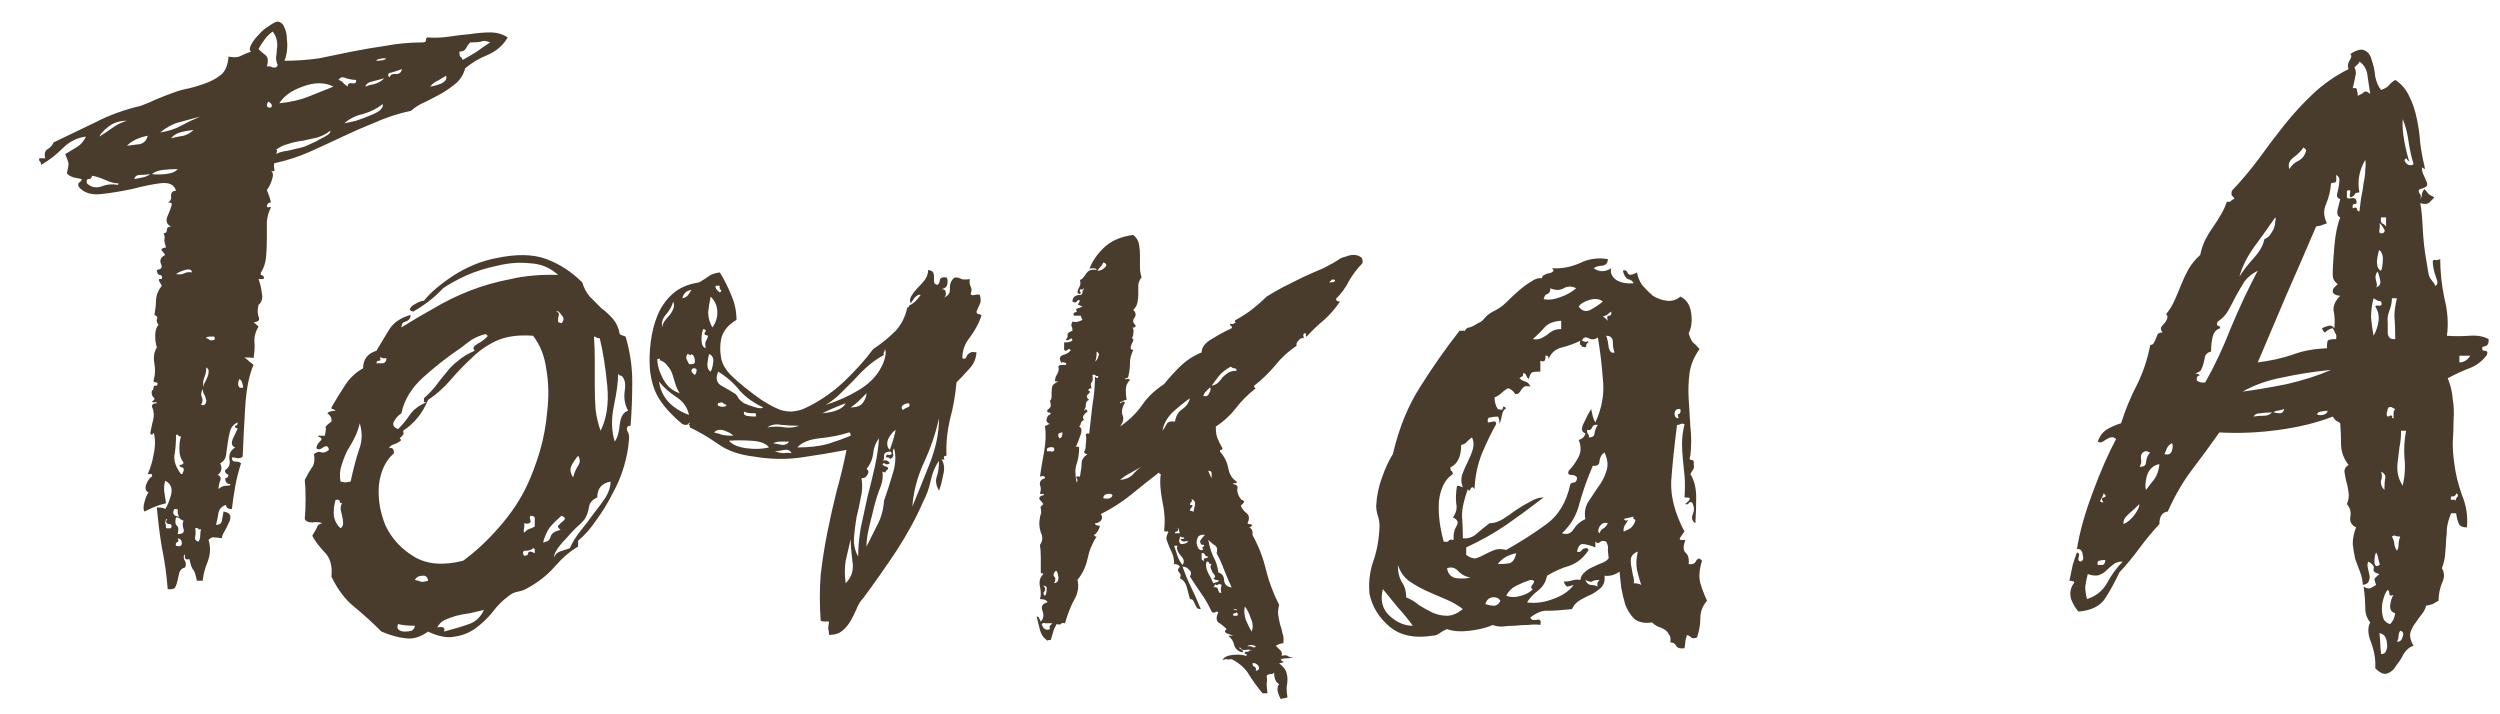 <?xml version="1.0" encoding="UTF-8"?> <svg xmlns="http://www.w3.org/2000/svg" width="63" height="18" viewBox="0 0 63 18" fill="none"><path d="M4.667 13.963C4.625 13.991 4.618 14.04 4.646 14.11C4.688 14.166 4.695 14.229 4.667 14.299C4.597 14.313 4.548 14.355 4.52 14.425C4.506 14.481 4.492 14.544 4.478 14.614C4.464 14.684 4.443 14.747 4.415 14.803C4.387 14.845 4.324 14.859 4.226 14.845C4.198 14.481 4.149 14.131 4.079 13.795C4.023 13.459 3.981 13.123 3.953 12.787C4.065 12.787 4.135 12.801 4.163 12.829C4.219 12.745 4.268 12.626 4.31 12.472C4.352 12.304 4.303 12.185 4.163 12.115C4.135 12.213 4.128 12.311 4.142 12.409C4.156 12.507 4.17 12.598 4.184 12.682C4.072 12.71 3.981 12.738 3.911 12.766C3.841 12.794 3.75 12.836 3.638 12.892C3.61 12.836 3.61 12.759 3.638 12.661C3.666 12.549 3.701 12.465 3.743 12.409C3.673 12.381 3.652 12.318 3.68 12.22C3.722 12.108 3.771 12.038 3.827 12.01C3.841 11.968 3.834 11.947 3.806 11.947C3.778 11.947 3.75 11.947 3.722 11.947C3.792 11.793 3.841 11.632 3.869 11.464C3.911 11.282 3.918 11.114 3.89 10.96C3.876 10.904 3.862 10.897 3.848 10.939C3.834 10.967 3.813 10.96 3.785 10.918C3.799 10.848 3.82 10.75 3.848 10.624C3.89 10.484 3.883 10.358 3.827 10.246C3.827 10.19 3.869 10.162 3.953 10.162C3.953 10.134 3.932 10.127 3.89 10.141C3.862 10.141 3.841 10.134 3.827 10.12C3.897 10.078 3.911 10.043 3.869 10.015C3.827 9.973 3.813 9.917 3.827 9.847C3.855 9.833 3.869 9.805 3.869 9.763C3.869 9.721 3.897 9.707 3.953 9.721C3.981 9.665 3.974 9.637 3.932 9.637C3.89 9.637 3.869 9.623 3.869 9.595C3.911 9.455 3.918 9.308 3.89 9.154C3.862 9 3.883 8.867 3.953 8.755C3.925 8.671 3.911 8.573 3.911 8.461C3.911 8.335 3.939 8.244 3.995 8.188C3.953 8.132 3.939 8.083 3.953 8.041C3.981 7.999 3.96 7.964 3.89 7.936C3.918 7.796 3.932 7.663 3.932 7.537C3.946 7.411 3.995 7.299 4.079 7.201C4.065 7.173 4.044 7.138 4.016 7.096C3.988 7.04 4.009 7.019 4.079 7.033C4.093 6.963 4.072 6.928 4.016 6.928C3.974 6.914 3.953 6.872 3.953 6.802C4.065 6.788 4.1 6.739 4.058 6.655C4.016 6.557 4.051 6.48 4.163 6.424C4.135 6.382 4.107 6.347 4.079 6.319C4.051 6.277 4.086 6.249 4.184 6.235C4.156 6.151 4.142 6.088 4.142 6.046C4.156 5.99 4.149 5.934 4.121 5.878C4.177 5.878 4.205 5.85 4.205 5.794C4.205 5.738 4.24 5.71 4.31 5.71C4.198 5.654 4.17 5.563 4.226 5.437C4.282 5.311 4.317 5.213 4.331 5.143C4.331 5.115 4.296 5.101 4.226 5.101C4.296 5.073 4.324 5.017 4.31 4.933C4.31 4.849 4.352 4.807 4.436 4.807C4.394 4.653 4.261 4.59 4.037 4.618C3.827 4.646 3.589 4.695 3.323 4.765C3.057 4.821 2.798 4.863 2.546 4.891C2.294 4.919 2.105 4.856 1.979 4.702C1.965 4.646 1.972 4.611 2 4.597C2.028 4.583 2.049 4.555 2.063 4.513C1.993 4.499 1.923 4.485 1.853 4.471C1.769 4.443 1.713 4.408 1.685 4.366C1.713 4.254 1.727 4.17 1.727 4.114C1.713 4.058 1.685 3.981 1.643 3.883C1.755 3.813 1.86 3.75 1.958 3.694C2.042 3.638 2.112 3.554 2.168 3.442C1.944 3.47 1.748 3.568 1.58 3.736C1.412 3.904 1.23 4.044 1.034 4.156C1.034 4.114 1.027 4.086 1.013 4.072C0.985 4.058 0.978 4.03 0.992 3.988H1.139C1.111 3.876 1.132 3.799 1.202 3.757C1.272 3.715 1.321 3.659 1.349 3.589C1.699 3.421 2.049 3.253 2.399 3.085C2.749 2.903 3.134 2.763 3.554 2.665C3.666 2.623 3.799 2.567 3.953 2.497C4.121 2.427 4.247 2.378 4.331 2.35C4.471 2.294 4.618 2.252 4.772 2.224C4.94 2.182 5.094 2.133 5.234 2.077C5.374 2.021 5.493 1.951 5.591 1.867C5.689 1.769 5.745 1.622 5.759 1.426C5.899 1.454 6.004 1.447 6.074 1.405C6.158 1.363 6.242 1.328 6.326 1.3C6.284 1.272 6.284 1.216 6.326 1.132C6.368 1.048 6.431 0.964 6.515 0.88C6.599 0.782 6.69 0.705 6.788 0.649C6.886 0.579 6.956 0.544 6.998 0.544C7.082 0.558 7.138 0.607 7.166 0.691C7.208 0.775 7.229 0.873 7.229 0.985C7.243 1.083 7.243 1.188 7.229 1.3C7.215 1.398 7.194 1.475 7.166 1.531C7.474 1.531 7.768 1.51 8.048 1.468C8.328 1.412 8.601 1.356 8.867 1.3C9.147 1.244 9.434 1.195 9.728 1.153C10.022 1.097 10.33 1.069 10.652 1.069C10.708 1.069 10.736 1.048 10.736 1.006C10.736 0.964 10.75 0.943 10.778 0.943C10.96 0.957 11.142 0.95 11.324 0.922C11.506 0.894 11.681 0.873 11.849 0.859C12.031 0.831 12.199 0.817 12.353 0.817C12.521 0.817 12.668 0.859 12.794 0.943C12.682 1.139 12.514 1.286 12.29 1.384C12.08 1.468 11.891 1.58 11.723 1.72C11.681 1.874 11.604 2 11.492 2.098C11.394 2.182 11.275 2.266 11.135 2.35C11.009 2.42 10.876 2.49 10.736 2.56C10.596 2.616 10.47 2.693 10.358 2.791C10.036 2.861 9.735 2.959 9.455 3.085C9.175 3.197 8.902 3.316 8.636 3.442C8.37 3.568 8.097 3.694 7.817 3.82C7.537 3.946 7.236 4.044 6.914 4.114C6.9 4.142 6.9 4.191 6.914 4.261C6.928 4.317 6.9 4.331 6.83 4.303C6.886 4.345 6.893 4.422 6.851 4.534C6.823 4.632 6.781 4.716 6.725 4.786C6.767 4.884 6.802 4.989 6.83 5.101C6.774 5.101 6.739 5.129 6.725 5.185C6.725 5.213 6.739 5.227 6.767 5.227C6.795 5.213 6.816 5.213 6.83 5.227C6.774 5.325 6.739 5.444 6.725 5.584C6.725 5.724 6.725 5.871 6.725 6.025C6.725 6.179 6.718 6.333 6.704 6.487C6.69 6.627 6.648 6.753 6.578 6.865C6.564 6.893 6.564 6.914 6.578 6.928C6.592 6.928 6.606 6.935 6.62 6.949C6.634 6.949 6.641 6.956 6.641 6.97C6.655 6.97 6.655 6.991 6.641 7.033H6.515C6.557 7.145 6.585 7.264 6.599 7.39C6.627 7.516 6.599 7.614 6.515 7.684C6.487 7.796 6.487 7.894 6.515 7.978C6.557 8.062 6.515 8.111 6.389 8.125C6.417 8.139 6.459 8.174 6.515 8.23C6.445 8.342 6.41 8.461 6.41 8.587C6.424 8.713 6.417 8.86 6.389 9.028C6.375 9.014 6.298 9.007 6.158 9.007C6.2 9.035 6.242 9.07 6.284 9.112C6.326 9.14 6.361 9.168 6.389 9.196C6.277 9.448 6.207 9.805 6.179 10.267C6.151 10.715 6.13 11.128 6.116 11.506C6.088 11.534 6.046 11.548 5.99 11.548C5.948 11.534 5.899 11.527 5.843 11.527C5.843 11.597 5.871 11.632 5.927 11.632C5.997 11.632 6.046 11.646 6.074 11.674C6.004 11.898 5.955 12.094 5.927 12.262C5.899 12.416 5.871 12.605 5.843 12.829C5.745 12.829 5.696 12.794 5.696 12.724C5.598 12.752 5.535 12.815 5.507 12.913C5.493 13.011 5.472 13.116 5.444 13.228C5.528 13.228 5.577 13.193 5.591 13.123C5.605 13.053 5.619 12.976 5.633 12.892C5.731 12.906 5.787 12.941 5.801 12.997C5.815 13.053 5.801 13.116 5.759 13.186C5.731 13.256 5.696 13.326 5.654 13.396C5.612 13.466 5.591 13.522 5.591 13.564C5.507 13.55 5.444 13.543 5.402 13.543C5.36 13.529 5.311 13.55 5.255 13.606C5.311 13.788 5.304 13.97 5.234 14.152C5.164 14.32 5.122 14.481 5.108 14.635H4.961C4.933 14.481 4.898 14.383 4.856 14.341C4.828 14.299 4.8 14.215 4.772 14.089C4.674 14.117 4.639 14.075 4.667 13.963ZM6.515 1.237C6.571 1.293 6.627 1.342 6.683 1.384C6.753 1.426 6.767 1.524 6.725 1.678C6.767 1.664 6.816 1.671 6.872 1.699C6.942 1.713 6.984 1.692 6.998 1.636C6.97 1.58 6.956 1.517 6.956 1.447C6.97 1.377 6.977 1.307 6.977 1.237C6.991 1.167 6.991 1.097 6.977 1.027C6.963 0.943 6.928 0.866 6.872 0.796C6.788 0.852 6.718 0.922 6.662 1.006C6.606 1.076 6.557 1.153 6.515 1.237ZM11.849 1.069C11.807 1.111 11.772 1.16 11.744 1.216C11.716 1.272 11.66 1.3 11.576 1.3C11.576 1.356 11.583 1.398 11.597 1.426C11.625 1.44 11.646 1.468 11.66 1.51C11.786 1.44 11.905 1.37 12.017 1.3C12.129 1.216 12.241 1.139 12.353 1.069C12.255 1.027 12.178 1.02 12.122 1.048C12.066 1.062 11.975 1.069 11.849 1.069ZM9.476 1.531C9.63 1.531 9.714 1.51 9.728 1.468C9.588 1.468 9.504 1.489 9.476 1.531ZM9.812 1.951C9.84 1.881 9.896 1.853 9.98 1.867C10.064 1.867 10.113 1.825 10.127 1.741C10.057 1.769 9.973 1.797 9.875 1.825C9.777 1.839 9.756 1.881 9.812 1.951ZM10.841 2.182C10.939 2.168 11.037 2.14 11.135 2.098C11.233 2.042 11.268 1.979 11.24 1.909C11.17 1.951 11.1 1.993 11.03 2.035C10.96 2.063 10.897 2.112 10.841 2.182ZM8.531 2.014C8.587 2.028 8.629 2.056 8.657 2.098C8.685 2.126 8.72 2.154 8.762 2.182C8.762 2.112 8.797 2.084 8.867 2.098C8.951 2.112 8.986 2.084 8.972 2.014C8.902 2.014 8.818 2 8.72 1.972C8.636 1.93 8.573 1.944 8.531 2.014ZM9.203 2.182C9.273 2.154 9.35 2.133 9.434 2.119C9.532 2.091 9.616 2.042 9.686 1.972C9.574 2 9.469 2.028 9.371 2.056C9.287 2.07 9.231 2.112 9.203 2.182ZM7.04 2.602C7.32 2.574 7.565 2.518 7.775 2.434C7.985 2.35 8.195 2.266 8.405 2.182C8.181 2.07 7.922 2.07 7.628 2.182C7.348 2.28 7.152 2.42 7.04 2.602ZM6.83 2.707C6.872 2.665 6.851 2.616 6.767 2.56C6.739 2.588 6.725 2.623 6.725 2.665C6.739 2.707 6.774 2.721 6.83 2.707ZM8.678 3.106C8.762 3.092 8.86 3.071 8.972 3.043C9.098 3.001 9.21 2.959 9.308 2.917C9.42 2.875 9.504 2.833 9.56 2.791C9.63 2.735 9.658 2.679 9.644 2.623C9.504 2.735 9.336 2.819 9.14 2.875C8.958 2.917 8.804 2.994 8.678 3.106ZM4.037 3.337C4.233 3.309 4.408 3.253 4.562 3.169C4.716 3.085 4.877 3.008 5.045 2.938C4.835 2.994 4.653 3.043 4.499 3.085C4.345 3.127 4.191 3.211 4.037 3.337ZM2.504 3.442C2.616 3.372 2.721 3.302 2.819 3.232C2.931 3.148 3.057 3.085 3.197 3.043C3.015 3.043 2.861 3.092 2.735 3.19C2.609 3.288 2.532 3.372 2.504 3.442ZM4.31 3.484C4.422 3.456 4.527 3.435 4.625 3.421C4.723 3.393 4.807 3.344 4.877 3.274C4.751 3.288 4.639 3.309 4.541 3.337C4.443 3.365 4.366 3.414 4.31 3.484ZM6.956 3.778C6.984 3.778 6.991 3.792 6.977 3.82C6.977 3.848 6.97 3.869 6.956 3.883C7.026 3.841 7.124 3.813 7.25 3.799C7.376 3.771 7.495 3.743 7.607 3.715C7.663 3.701 7.733 3.673 7.817 3.631C7.915 3.589 7.999 3.547 8.069 3.505C8.153 3.463 8.216 3.428 8.258 3.4C8.314 3.358 8.335 3.323 8.321 3.295C8.237 3.365 8.132 3.421 8.006 3.463C7.88 3.491 7.754 3.519 7.628 3.547C7.502 3.561 7.376 3.589 7.25 3.631C7.138 3.659 7.04 3.708 6.956 3.778ZM3.197 3.673C3.323 3.659 3.435 3.645 3.533 3.631C3.631 3.603 3.694 3.533 3.722 3.421C3.498 3.463 3.323 3.547 3.197 3.673ZM3.827 4.387C3.911 4.401 4.023 4.401 4.163 4.387C4.317 4.373 4.422 4.331 4.478 4.261C4.352 4.261 4.226 4.268 4.1 4.282C3.988 4.296 3.897 4.331 3.827 4.387ZM3.386 4.513C3.456 4.499 3.526 4.485 3.596 4.471C3.666 4.457 3.729 4.429 3.785 4.387C3.701 4.401 3.617 4.408 3.533 4.408C3.449 4.408 3.4 4.443 3.386 4.513ZM2.966 4.66C3.008 4.604 3.029 4.59 3.029 4.618C3.029 4.632 3.001 4.632 2.945 4.618C2.875 4.618 2.777 4.59 2.651 4.534C2.525 4.478 2.413 4.443 2.315 4.429C2.315 4.485 2.287 4.513 2.231 4.513C2.189 4.513 2.175 4.548 2.189 4.618C2.287 4.716 2.406 4.744 2.546 4.702C2.686 4.646 2.826 4.632 2.966 4.66ZM4.436 6.907C4.534 6.921 4.604 6.914 4.646 6.886C4.702 6.858 4.765 6.851 4.835 6.865C4.835 6.795 4.779 6.774 4.667 6.802C4.569 6.83 4.492 6.865 4.436 6.907ZM5.402 8.566C5.43 8.496 5.402 8.468 5.318 8.482C5.234 8.482 5.192 8.496 5.192 8.524C5.234 8.524 5.262 8.538 5.276 8.566C5.29 8.58 5.332 8.58 5.402 8.566ZM5.15 9.763C5.136 9.735 5.136 9.7 5.15 9.658C5.178 9.616 5.199 9.574 5.213 9.532C5.241 9.476 5.255 9.427 5.255 9.385C5.269 9.329 5.248 9.287 5.192 9.259C5.206 9.315 5.192 9.399 5.15 9.511C5.108 9.609 5.108 9.693 5.15 9.763ZM6.032 9.763C6.116 9.791 6.144 9.77 6.116 9.7C6.102 9.616 6.074 9.567 6.032 9.553C5.99 9.637 5.99 9.707 6.032 9.763ZM5.066 10.204C5.122 10.218 5.157 10.211 5.171 10.183C5.199 10.141 5.206 10.099 5.192 10.057C5.178 10.001 5.157 9.952 5.129 9.91C5.115 9.854 5.108 9.819 5.108 9.805C5.066 9.875 5.059 9.945 5.087 10.015C5.115 10.071 5.108 10.134 5.066 10.204ZM5.801 12.199C5.717 12.199 5.675 12.15 5.675 12.052C5.717 12.052 5.745 12.024 5.759 11.968C5.689 11.94 5.661 11.898 5.675 11.842C5.773 11.786 5.808 11.695 5.78 11.569C5.766 11.443 5.815 11.345 5.927 11.275C5.843 11.247 5.822 11.177 5.864 11.065C5.92 10.953 5.962 10.862 5.99 10.792C5.934 10.792 5.913 10.771 5.927 10.729C5.969 10.729 5.99 10.701 5.99 10.645C5.892 10.687 5.829 10.757 5.801 10.855C5.773 10.953 5.752 11.058 5.738 11.17C5.724 11.268 5.71 11.366 5.696 11.464C5.682 11.562 5.633 11.632 5.549 11.674C5.605 11.8 5.584 11.898 5.486 11.968C5.556 11.996 5.577 12.045 5.549 12.115C5.521 12.185 5.507 12.255 5.507 12.325C5.563 12.269 5.626 12.241 5.696 12.241C5.78 12.241 5.815 12.227 5.801 12.199ZM4.562 11.947C4.59 11.947 4.604 11.94 4.604 11.926C4.604 11.898 4.611 11.884 4.625 11.884C4.639 11.814 4.625 11.779 4.583 11.779C4.555 11.779 4.534 11.758 4.52 11.716C4.59 11.716 4.625 11.695 4.625 11.653C4.555 11.569 4.52 11.457 4.52 11.317C4.52 11.177 4.534 11.072 4.562 11.002C4.534 11.002 4.513 10.995 4.499 10.981C4.485 10.953 4.464 10.946 4.436 10.96C4.436 11.156 4.422 11.331 4.394 11.485C4.38 11.625 4.436 11.779 4.562 11.947ZM4.52 13.018C4.492 12.99 4.478 12.948 4.478 12.892C4.492 12.836 4.464 12.815 4.394 12.829C4.366 12.871 4.359 12.913 4.373 12.955C4.401 12.997 4.45 13.018 4.52 13.018ZM4.478 13.459C4.604 13.459 4.653 13.417 4.625 13.333C4.597 13.249 4.597 13.179 4.625 13.123C4.597 13.109 4.569 13.095 4.541 13.081C4.527 13.053 4.492 13.039 4.436 13.039C4.408 13.137 4.415 13.207 4.457 13.249C4.499 13.277 4.506 13.347 4.478 13.459ZM4.184 13.312H4.31C4.338 13.242 4.324 13.207 4.268 13.207C4.212 13.207 4.184 13.179 4.184 13.123C4.198 13.123 4.205 13.116 4.205 13.102C4.219 13.088 4.212 13.081 4.184 13.081C4.17 13.137 4.163 13.172 4.163 13.186C4.177 13.2 4.184 13.242 4.184 13.312ZM5.003 13.648C5.031 13.606 5.045 13.557 5.045 13.501C5.045 13.445 5.052 13.389 5.066 13.333C5.038 13.347 5.017 13.347 5.003 13.333C4.989 13.305 4.961 13.298 4.919 13.312C4.933 13.382 4.933 13.452 4.919 13.522C4.905 13.592 4.933 13.634 5.003 13.648ZM4.436 13.753C4.534 13.781 4.583 13.76 4.583 13.69C4.583 13.62 4.548 13.578 4.478 13.564C4.506 13.62 4.499 13.655 4.457 13.669C4.429 13.683 4.422 13.711 4.436 13.753ZM10.788 15.916C10.592 16.056 10.403 16.112 10.221 16.084C10.053 16.07 9.85 16.014 9.612 15.916C9.374 15.678 9.143 15.468 8.919 15.286C8.695 15.104 8.506 14.852 8.352 14.53C8.38 14.25 8.317 14.04 8.163 13.9C8.023 13.746 7.925 13.613 7.869 13.501C7.939 13.389 7.981 13.312 7.995 13.27C8.009 13.228 8.051 13.2 8.121 13.186C8.065 13.158 7.981 13.151 7.869 13.165C7.771 13.165 7.708 13.137 7.68 13.081C7.694 12.927 7.701 12.759 7.701 12.577C7.701 12.381 7.694 12.22 7.68 12.094C7.736 11.982 7.792 11.884 7.848 11.8C7.918 11.716 7.939 11.597 7.911 11.443C7.981 11.387 8.044 11.373 8.1 11.401C8.156 11.415 8.219 11.394 8.289 11.338C8.275 11.24 8.226 11.219 8.142 11.275C8.072 11.331 8.016 11.338 7.974 11.296C7.974 11.24 8.002 11.184 8.058 11.128C8.128 11.072 8.114 11.03 8.016 11.002C8.03 10.974 8.051 10.967 8.079 10.981C8.121 10.981 8.156 10.981 8.184 10.981C8.212 10.855 8.219 10.785 8.205 10.771C8.191 10.757 8.24 10.708 8.352 10.624C8.366 10.54 8.331 10.47 8.247 10.414C8.289 10.372 8.359 10.351 8.457 10.351C8.429 10.323 8.401 10.309 8.373 10.309C8.359 10.309 8.352 10.295 8.352 10.267C8.464 10.071 8.576 9.889 8.688 9.721C8.8 9.539 8.954 9.392 9.15 9.28C9.15 9.056 9.262 8.909 9.486 8.839C9.598 8.657 9.703 8.482 9.801 8.314C9.913 8.132 10.095 8.006 10.347 7.936C10.347 8.02 10.305 8.076 10.221 8.104C10.151 8.118 10.116 8.167 10.116 8.251C10.382 8.083 10.655 7.922 10.935 7.768C11.215 7.6 11.516 7.453 11.838 7.327C12.16 7.201 12.503 7.103 12.867 7.033C13.231 6.949 13.63 6.914 14.064 6.928C13.868 6.746 13.63 6.648 13.35 6.634C13.084 6.606 12.811 6.627 12.531 6.697C12.251 6.753 11.985 6.837 11.733 6.949C11.495 7.061 11.306 7.166 11.166 7.264C10.942 7.502 10.69 7.698 10.41 7.852C10.354 7.838 10.326 7.817 10.326 7.789C10.34 7.761 10.361 7.733 10.389 7.705C10.431 7.677 10.48 7.649 10.536 7.621C10.592 7.593 10.641 7.579 10.683 7.579C10.837 7.383 11.082 7.173 11.418 6.949C11.768 6.725 12.125 6.578 12.489 6.508C13.007 6.396 13.434 6.403 13.77 6.529C14.106 6.655 14.407 6.851 14.673 7.117C14.715 7.257 14.778 7.376 14.862 7.474C14.96 7.572 15.058 7.67 15.156 7.768C15.268 7.852 15.366 7.943 15.45 8.041C15.534 8.139 15.59 8.265 15.618 8.419C15.632 8.433 15.681 8.454 15.765 8.482C15.877 8.86 15.933 9.238 15.933 9.616C15.933 9.994 15.919 10.365 15.891 10.729C15.807 10.729 15.779 10.771 15.807 10.855C15.849 10.925 15.863 11.002 15.849 11.086C15.835 11.296 15.793 11.52 15.723 11.758C15.653 11.996 15.555 12.227 15.429 12.451C15.317 12.675 15.184 12.892 15.03 13.102C14.89 13.312 14.736 13.487 14.568 13.627V13.774C14.372 13.886 14.176 14.054 13.98 14.278C13.798 14.488 13.567 14.67 13.287 14.824C13.217 14.866 13.14 14.894 13.056 14.908C12.972 14.922 12.895 14.957 12.825 15.013C12.671 15.125 12.531 15.265 12.405 15.433C12.279 15.587 12.139 15.72 11.985 15.832C11.831 15.944 11.656 16.014 11.46 16.042C11.278 16.084 11.054 16.042 10.788 15.916ZM14.148 8.146C14.218 8.076 14.218 8.006 14.148 7.936C14.092 7.852 14.05 7.824 14.022 7.852C14.064 7.866 14.085 7.887 14.085 7.915C14.085 7.943 14.078 7.978 14.064 8.02C14.064 8.048 14.064 8.076 14.064 8.104C14.064 8.118 14.092 8.132 14.148 8.146ZM11.628 8.755C11.278 8.993 10.956 9.245 10.662 9.511C10.368 9.777 10.186 10.078 10.116 10.414C10.032 10.47 9.969 10.54 9.927 10.624C9.885 10.708 9.92 10.771 10.032 10.813C10.144 10.701 10.242 10.582 10.326 10.456C10.424 10.316 10.564 10.211 10.746 10.141C10.704 10.141 10.683 10.134 10.683 10.12C10.683 10.092 10.683 10.064 10.683 10.036C10.809 9.924 10.914 9.812 10.998 9.7C11.082 9.588 11.166 9.483 11.25 9.385C11.334 9.273 11.432 9.175 11.544 9.091C11.656 8.993 11.796 8.909 11.964 8.839C11.922 8.797 11.922 8.755 11.964 8.713C12.02 8.671 12.076 8.636 12.132 8.608C12.188 8.566 12.23 8.531 12.258 8.503C12.3 8.475 12.293 8.447 12.237 8.419C12.111 8.447 11.992 8.496 11.88 8.566C11.782 8.636 11.698 8.699 11.628 8.755ZM9.927 11.422C9.717 11.604 9.591 11.87 9.549 12.22C9.521 12.57 9.577 12.913 9.717 13.249C9.871 13.571 10.109 13.83 10.431 14.026C10.753 14.222 11.166 14.257 11.67 14.131C11.978 13.907 12.279 13.627 12.573 13.291C12.881 12.941 13.119 12.584 13.287 12.22C13.399 11.982 13.504 11.702 13.602 11.38C13.7 11.044 13.763 10.701 13.791 10.351C13.833 10.001 13.826 9.658 13.77 9.322C13.728 8.986 13.616 8.699 13.434 8.461C13.07 8.433 12.762 8.475 12.51 8.587C12.272 8.699 12.062 8.846 11.88 9.028C11.698 9.196 11.523 9.378 11.355 9.574C11.187 9.77 10.998 9.938 10.788 10.078C10.648 10.414 10.438 10.673 10.158 10.855C10.172 10.897 10.172 10.932 10.158 10.96C10.144 10.974 10.13 10.988 10.116 11.002C10.102 11.016 10.088 11.03 10.074 11.044C10.074 11.058 10.088 11.072 10.116 11.086C10.074 11.128 10.018 11.163 9.948 11.191C9.878 11.205 9.829 11.24 9.801 11.296C9.885 11.268 9.927 11.31 9.927 11.422ZM15.135 10.855C15.289 10.547 15.345 10.169 15.303 9.721C15.261 9.273 15.198 8.874 15.114 8.524C15.072 8.524 15.044 8.517 15.03 8.503C15.016 8.489 14.995 8.482 14.967 8.482C14.981 8.65 14.988 8.839 14.988 9.049C14.988 9.259 14.988 9.476 14.988 9.7C14.988 9.91 14.995 10.12 15.009 10.33C15.037 10.526 15.079 10.701 15.135 10.855ZM9.486 9.154C9.556 9.154 9.612 9.154 9.654 9.154C9.71 9.14 9.738 9.098 9.738 9.028C9.71 9.028 9.682 9.028 9.654 9.028C9.626 9.014 9.598 9.007 9.57 9.007C9.598 9.063 9.591 9.091 9.549 9.091C9.507 9.091 9.486 9.112 9.486 9.154ZM15.828 10.351C15.744 10.197 15.716 10.029 15.744 9.847C15.772 9.665 15.744 9.539 15.66 9.469C15.632 9.469 15.611 9.462 15.597 9.448C15.597 9.434 15.59 9.427 15.576 9.427C15.576 9.623 15.541 9.889 15.471 10.225C15.401 10.561 15.408 10.862 15.492 11.128C15.562 11.03 15.604 10.883 15.618 10.687C15.646 10.491 15.716 10.379 15.828 10.351ZM8.583 12.136C8.667 12.15 8.709 12.157 8.709 12.157C8.709 12.157 8.751 12.15 8.835 12.136C8.905 11.814 8.975 11.548 9.045 11.338C9.129 11.128 9.136 10.904 9.066 10.666C9.038 10.792 8.996 10.911 8.94 11.023C8.884 11.135 8.821 11.247 8.751 11.359C8.695 11.471 8.646 11.597 8.604 11.737C8.562 11.863 8.555 11.996 8.583 12.136ZM14.442 12.031C14.47 11.919 14.512 11.821 14.568 11.737C14.624 11.653 14.624 11.569 14.568 11.485C14.498 11.569 14.442 11.653 14.4 11.737C14.358 11.821 14.372 11.919 14.442 12.031ZM15.051 12.535C14.925 12.591 14.855 12.675 14.841 12.787C14.827 12.885 14.792 12.983 14.736 13.081C14.68 13.151 14.603 13.228 14.505 13.312C14.421 13.396 14.337 13.487 14.253 13.585C14.169 13.669 14.099 13.753 14.043 13.837C13.987 13.921 13.959 13.991 13.959 14.047C13.987 13.977 14.036 13.928 14.106 13.9C14.19 13.872 14.274 13.844 14.358 13.816C14.428 13.662 14.519 13.515 14.631 13.375C14.757 13.221 14.869 13.074 14.967 12.934C15.079 12.794 15.177 12.661 15.261 12.535C15.345 12.395 15.387 12.262 15.387 12.136C15.163 12.178 15.051 12.311 15.051 12.535ZM8.583 13.312C8.625 13.284 8.646 13.242 8.646 13.186C8.646 13.13 8.639 13.074 8.625 13.018C8.611 12.948 8.597 12.885 8.583 12.829C8.583 12.759 8.597 12.71 8.625 12.682C8.583 12.682 8.562 12.668 8.562 12.64C8.562 12.598 8.527 12.584 8.457 12.598C8.415 12.738 8.401 12.878 8.415 13.018C8.443 13.144 8.499 13.242 8.583 13.312ZM13.203 13.186C13.217 13.214 13.217 13.263 13.203 13.333C13.189 13.389 13.196 13.417 13.224 13.417C13.252 13.375 13.287 13.347 13.329 13.333C13.371 13.319 13.42 13.298 13.476 13.27C13.476 13.214 13.476 13.158 13.476 13.102C13.49 13.032 13.455 12.997 13.371 12.997C13.357 13.011 13.35 13.032 13.35 13.06C13.364 13.088 13.371 13.116 13.371 13.144C13.371 13.158 13.357 13.172 13.329 13.186C13.315 13.2 13.273 13.2 13.203 13.186ZM13.686 13.669C13.798 13.655 13.861 13.606 13.875 13.522C13.903 13.438 13.987 13.382 14.127 13.354C14.071 13.312 14.05 13.277 14.064 13.249C14.092 13.221 14.12 13.193 14.148 13.165C14.19 13.137 14.218 13.109 14.232 13.081C14.246 13.053 14.218 13.025 14.148 12.997C14.036 13.095 13.938 13.193 13.854 13.291C13.784 13.389 13.728 13.515 13.686 13.669ZM13.203 14.005C13.273 14.005 13.308 13.984 13.308 13.942C13.322 13.886 13.378 13.886 13.476 13.942V13.858C13.476 13.83 13.462 13.816 13.434 13.816C13.392 13.858 13.329 13.879 13.245 13.879C13.175 13.879 13.161 13.921 13.203 14.005ZM10.452 14.614C10.522 14.628 10.571 14.642 10.599 14.656C10.627 14.67 10.69 14.663 10.788 14.635C10.774 14.537 10.725 14.495 10.641 14.509C10.557 14.509 10.494 14.544 10.452 14.614ZM11.019 15.811C11.173 15.783 11.229 15.818 11.187 15.916C11.453 15.846 11.663 15.783 11.817 15.727C11.985 15.671 12.111 15.552 12.195 15.37C12.083 15.398 11.964 15.426 11.838 15.454C11.726 15.468 11.614 15.489 11.502 15.517C11.404 15.545 11.306 15.58 11.208 15.622C11.124 15.664 11.061 15.727 11.019 15.811ZM10.452 15.769C10.284 15.769 10.144 15.755 10.032 15.727C10.004 15.797 10.011 15.846 10.053 15.874C10.095 15.902 10.144 15.916 10.2 15.916C10.27 15.916 10.326 15.909 10.368 15.895C10.424 15.867 10.452 15.825 10.452 15.769ZM23.39 6.802C23.46 6.816 23.502 6.837 23.516 6.865C23.53 6.893 23.537 6.928 23.537 6.97C23.537 7.012 23.537 7.054 23.537 7.096C23.537 7.138 23.565 7.166 23.621 7.18C23.663 7.152 23.684 7.11 23.684 7.054C23.698 6.998 23.754 6.977 23.852 6.991C23.88 7.019 23.887 7.075 23.873 7.159C23.859 7.229 23.81 7.271 23.726 7.285C23.796 7.285 23.831 7.313 23.831 7.369C23.845 7.425 23.831 7.467 23.789 7.495C23.901 7.453 23.95 7.376 23.936 7.264C23.936 7.138 23.978 7.047 24.062 6.991C24.132 6.991 24.188 7.005 24.23 7.033C24.272 7.047 24.342 7.047 24.44 7.033C24.426 7.103 24.433 7.166 24.461 7.222C24.489 7.264 24.489 7.327 24.461 7.411C24.475 7.439 24.51 7.446 24.566 7.432C24.622 7.418 24.664 7.418 24.692 7.432C24.72 7.53 24.72 7.607 24.692 7.663C24.664 7.719 24.636 7.782 24.608 7.852C24.608 7.88 24.622 7.901 24.65 7.915C24.692 7.915 24.72 7.929 24.734 7.957C24.664 8.153 24.566 8.335 24.44 8.503C24.314 8.657 24.251 8.832 24.251 9.028C24.293 9.042 24.321 9.042 24.335 9.028C24.349 9 24.363 8.972 24.377 8.944C24.405 8.916 24.433 8.895 24.461 8.881C24.489 8.867 24.538 8.867 24.608 8.881C24.594 9.049 24.531 9.189 24.419 9.301C24.321 9.413 24.216 9.525 24.104 9.637C24.076 9.959 24.02 10.274 23.936 10.582C23.866 10.89 23.838 11.191 23.852 11.485C23.796 11.485 23.775 11.506 23.789 11.548C23.817 11.59 23.796 11.597 23.726 11.569C23.796 11.681 23.81 11.814 23.768 11.968C23.74 12.122 23.705 12.255 23.663 12.367C23.593 12.241 23.572 12.129 23.6 12.031C23.642 11.919 23.663 11.779 23.663 11.611C23.565 11.751 23.495 11.919 23.453 12.115C23.411 12.311 23.348 12.486 23.264 12.64C23.096 13.032 22.872 13.445 22.592 13.879C22.312 14.299 22.032 14.698 21.752 15.076C21.682 15.146 21.626 15.237 21.584 15.349C21.542 15.447 21.493 15.545 21.437 15.643C21.381 15.741 21.311 15.825 21.227 15.895C21.143 15.965 21.031 16 20.891 16C20.891 15.93 20.884 15.881 20.87 15.853C20.87 15.811 20.877 15.755 20.891 15.685C20.891 15.657 20.863 15.65 20.807 15.664C20.751 15.664 20.709 15.657 20.681 15.643C20.653 15.237 20.653 14.852 20.681 14.488C20.723 14.124 20.779 13.767 20.849 13.417C20.919 13.067 20.996 12.724 21.08 12.388C21.178 12.038 21.262 11.688 21.332 11.338C20.968 11.408 20.59 11.471 20.198 11.527C19.806 11.583 19.407 11.576 19.001 11.506C18.637 11.464 18.336 11.359 18.098 11.191C17.86 11.023 17.622 10.883 17.384 10.771C17.384 10.729 17.377 10.708 17.363 10.708C17.349 10.708 17.356 10.694 17.384 10.666C17.384 10.638 17.37 10.645 17.342 10.687C17.314 10.715 17.265 10.715 17.195 10.687C16.957 10.491 16.768 10.288 16.628 10.078C16.488 9.868 16.404 9.602 16.376 9.28C16.362 9.07 16.369 8.853 16.397 8.629C16.425 8.391 16.481 8.167 16.565 7.957C16.649 7.747 16.775 7.565 16.943 7.411C17.111 7.257 17.335 7.159 17.615 7.117C17.713 7.061 17.79 7.012 17.846 6.97C17.916 6.914 18.014 6.879 18.14 6.865C18.252 7.047 18.35 7.243 18.434 7.453C18.518 7.649 18.56 7.852 18.56 8.062C18.364 8.174 18.238 8.321 18.182 8.503C18.14 8.685 18.14 8.874 18.182 9.07C18.21 9.182 18.28 9.301 18.392 9.427C18.504 9.539 18.63 9.651 18.77 9.763C18.91 9.875 19.05 9.98 19.19 10.078C19.344 10.176 19.47 10.246 19.568 10.288C19.68 10.344 19.806 10.372 19.946 10.372C20.086 10.358 20.198 10.33 20.282 10.288C20.618 10.134 20.94 9.917 21.248 9.637C21.556 9.343 21.808 9.063 22.004 8.797C22.214 8.657 22.396 8.51 22.55 8.356C22.704 8.202 22.809 7.999 22.865 7.747C22.893 7.747 22.907 7.74 22.907 7.726V7.705C23.019 7.649 23.117 7.558 23.201 7.432C23.159 7.418 23.11 7.439 23.054 7.495C23.012 7.551 22.977 7.6 22.949 7.642C22.921 7.586 22.928 7.523 22.97 7.453C23.012 7.383 23.061 7.32 23.117 7.264C23.187 7.194 23.25 7.124 23.306 7.054C23.362 6.97 23.39 6.886 23.39 6.802ZM18.14 7.369C18.182 7.341 18.189 7.32 18.161 7.306C18.133 7.278 18.126 7.243 18.14 7.201H18.035C18.021 7.257 18.056 7.313 18.14 7.369ZM17.195 7.516C17.265 7.502 17.314 7.474 17.342 7.432C17.37 7.39 17.398 7.348 17.426 7.306C17.342 7.32 17.286 7.348 17.258 7.39C17.23 7.418 17.209 7.46 17.195 7.516ZM17.951 8.251C18.035 8.139 18.077 8.013 18.077 7.873C18.077 7.719 18.021 7.586 17.909 7.474C17.881 7.6 17.86 7.733 17.846 7.873C17.846 7.999 17.881 8.125 17.951 8.251ZM16.691 8.251C16.691 8.195 16.712 8.139 16.754 8.083C16.796 8.027 16.838 7.978 16.88 7.936C16.922 7.88 16.95 7.831 16.964 7.789C16.992 7.733 16.992 7.67 16.964 7.6C16.936 7.712 16.873 7.824 16.775 7.936C16.691 8.034 16.663 8.139 16.691 8.251ZM17.783 8.776C17.769 8.706 17.769 8.65 17.783 8.608C17.811 8.566 17.832 8.517 17.846 8.461C17.762 8.447 17.734 8.419 17.762 8.377C17.804 8.335 17.79 8.307 17.72 8.293C17.692 8.363 17.678 8.454 17.678 8.566C17.678 8.678 17.713 8.748 17.783 8.776ZM22.277 8.944C22.123 9.028 21.983 9.126 21.857 9.238C21.745 9.336 21.633 9.448 21.521 9.574C21.409 9.686 21.297 9.798 21.185 9.91C21.073 10.022 20.947 10.12 20.807 10.204C21.115 10.106 21.395 9.98 21.647 9.826C21.899 9.672 22.081 9.49 22.193 9.28C22.235 9.21 22.27 9.126 22.298 9.028C22.326 8.916 22.326 8.839 22.298 8.797C22.298 8.825 22.291 8.853 22.277 8.881C22.263 8.895 22.263 8.916 22.277 8.944ZM17.363 9.175C17.475 9.189 17.524 9.161 17.51 9.091C17.51 9.007 17.482 8.951 17.426 8.923C17.412 8.951 17.398 8.958 17.384 8.944C17.37 8.93 17.349 8.923 17.321 8.923C17.293 8.979 17.286 9.021 17.3 9.049C17.314 9.077 17.335 9.119 17.363 9.175ZM17.909 9.364C17.937 9.322 17.958 9.245 17.972 9.133C17.986 9.021 17.951 8.951 17.867 8.923C17.853 8.979 17.839 9.063 17.825 9.175C17.825 9.273 17.853 9.336 17.909 9.364ZM17.132 9.91C17.09 9.854 17.055 9.784 17.027 9.7C16.999 9.602 16.971 9.511 16.943 9.427C16.915 9.343 16.873 9.273 16.817 9.217C16.775 9.147 16.705 9.098 16.607 9.07C16.635 9.07 16.642 9.063 16.628 9.049C16.628 9.035 16.607 9.035 16.565 9.049C16.565 9.203 16.614 9.371 16.712 9.553C16.81 9.735 16.95 9.854 17.132 9.91ZM17.51 9.448C17.538 9.42 17.552 9.385 17.552 9.343C17.566 9.301 17.538 9.28 17.468 9.28C17.398 9.322 17.412 9.378 17.51 9.448ZM18.539 9.931C18.567 9.959 18.595 10.001 18.623 10.057C18.665 10.099 18.707 10.134 18.749 10.162C18.847 10.204 18.945 10.239 19.043 10.267C19.141 10.295 19.204 10.295 19.232 10.267C18.994 10.155 18.798 10.015 18.644 9.847C18.504 9.665 18.322 9.504 18.098 9.364C18.028 9.532 18.056 9.651 18.182 9.721C18.308 9.791 18.427 9.861 18.539 9.931ZM17.363 10.456C17.321 10.26 17.209 10.106 17.027 9.994C16.859 9.882 16.719 9.756 16.607 9.616C16.663 10.008 16.915 10.288 17.363 10.456ZM21.437 10.267C21.591 10.267 21.696 10.225 21.752 10.141C21.808 10.057 21.836 9.98 21.836 9.91C21.766 9.98 21.703 10.043 21.647 10.099C21.591 10.155 21.521 10.211 21.437 10.267ZM18.308 10.204C18.266 10.19 18.238 10.176 18.224 10.162C18.21 10.134 18.168 10.134 18.098 10.162C18.07 10.204 18.091 10.232 18.161 10.246C18.245 10.26 18.294 10.246 18.308 10.204ZM20.723 10.414C21.045 10.386 21.241 10.302 21.311 10.162C21.199 10.204 21.094 10.246 20.996 10.288C20.898 10.33 20.807 10.372 20.723 10.414ZM22.76 10.33C22.788 10.302 22.823 10.281 22.865 10.267C22.921 10.253 22.935 10.218 22.907 10.162C22.837 10.162 22.781 10.183 22.739 10.225C22.711 10.267 22.718 10.302 22.76 10.33ZM19.043 10.498C19.071 10.428 19.043 10.4 18.959 10.414C18.875 10.414 18.805 10.4 18.749 10.372C18.735 10.428 18.756 10.463 18.812 10.477C18.882 10.491 18.959 10.498 19.043 10.498ZM22.991 12.766C23.131 12.43 23.278 12.066 23.432 11.674C23.586 11.282 23.663 10.904 23.663 10.54C23.579 10.918 23.453 11.289 23.285 11.653C23.117 12.017 23.019 12.388 22.991 12.766ZM19.337 10.771C19.505 10.743 19.652 10.743 19.778 10.771C19.918 10.785 20.037 10.771 20.135 10.729C19.995 10.729 19.848 10.722 19.694 10.708C19.554 10.68 19.435 10.701 19.337 10.771ZM17.993 10.897C18.063 10.911 18.133 10.932 18.203 10.96C18.287 10.974 18.378 10.981 18.476 10.981C18.448 10.939 18.378 10.897 18.266 10.855C18.154 10.813 18.063 10.827 17.993 10.897ZM22.424 11.338C22.452 11.254 22.48 11.17 22.508 11.086C22.536 10.988 22.557 10.904 22.571 10.834C22.501 10.876 22.438 10.953 22.382 11.065C22.34 11.177 22.354 11.268 22.424 11.338ZM20.093 11.275C20.387 11.275 20.639 11.247 20.849 11.191C21.073 11.121 21.269 11.051 21.437 10.981C21.437 10.925 21.423 10.897 21.395 10.897C21.185 10.967 20.94 11.016 20.66 11.044C20.394 11.072 20.205 11.149 20.093 11.275ZM21.836 11.821C21.892 11.849 21.899 11.898 21.857 11.968C21.829 12.024 21.78 12.052 21.71 12.052C21.738 12.22 21.731 12.388 21.689 12.556C21.661 12.71 21.626 12.871 21.584 13.039C21.556 13.207 21.535 13.375 21.521 13.543C21.507 13.711 21.542 13.872 21.626 14.026C21.626 13.802 21.647 13.564 21.689 13.312C21.745 13.046 21.801 12.787 21.857 12.535C21.927 12.269 21.99 12.01 22.046 11.758C22.102 11.506 22.137 11.268 22.151 11.044C22.067 11.156 22.018 11.282 22.004 11.422C21.99 11.562 21.934 11.695 21.836 11.821ZM18.371 11.107C18.455 11.205 18.602 11.268 18.812 11.296C19.022 11.324 19.211 11.317 19.379 11.275C19.309 11.177 19.162 11.121 18.938 11.107C18.714 11.093 18.525 11.093 18.371 11.107ZM19.484 11.17C19.554 11.184 19.631 11.198 19.715 11.212C19.799 11.212 19.855 11.184 19.883 11.128C19.813 11.128 19.743 11.128 19.673 11.128C19.603 11.128 19.54 11.142 19.484 11.17ZM22.424 11.569C22.424 11.541 22.403 11.527 22.361 11.527C22.319 11.527 22.312 11.513 22.34 11.485C22.326 11.457 22.347 11.45 22.403 11.464C22.473 11.464 22.487 11.436 22.445 11.38C22.375 11.38 22.326 11.394 22.298 11.422C22.284 11.436 22.277 11.457 22.277 11.485C22.277 11.499 22.277 11.52 22.277 11.548C22.277 11.576 22.263 11.597 22.235 11.611C22.319 11.583 22.382 11.604 22.424 11.674C22.382 11.702 22.347 11.709 22.319 11.695C22.291 11.667 22.263 11.667 22.235 11.695C22.249 11.723 22.277 11.744 22.319 11.758C22.361 11.758 22.382 11.779 22.382 11.821C22.354 11.835 22.333 11.856 22.319 11.884C22.319 11.912 22.291 11.912 22.235 11.884C22.263 12.01 22.235 12.171 22.151 12.367C22.081 12.563 22.025 12.759 21.983 12.955C21.941 13.109 21.906 13.256 21.878 13.396C21.85 13.522 21.836 13.648 21.836 13.774C21.934 13.578 22.025 13.396 22.109 13.228C22.207 13.046 22.263 12.843 22.277 12.619C22.347 12.423 22.417 12.206 22.487 11.968C22.571 11.716 22.585 11.492 22.529 11.296C22.501 11.338 22.494 11.387 22.508 11.443C22.522 11.499 22.494 11.541 22.424 11.569ZM19.526 11.38C19.638 11.408 19.715 11.422 19.757 11.422C19.799 11.408 19.862 11.408 19.946 11.422C19.918 11.352 19.855 11.324 19.757 11.338C19.673 11.352 19.596 11.366 19.526 11.38ZM21.311 14.698C21.465 14.544 21.521 14.355 21.479 14.131C21.451 13.907 21.437 13.725 21.437 13.585C21.395 13.767 21.353 13.949 21.311 14.131C21.283 14.313 21.283 14.502 21.311 14.698ZM28.349 9.532C28.363 9.56 28.377 9.567 28.391 9.553C28.419 9.539 28.447 9.546 28.475 9.574C28.405 9.644 28.37 9.728 28.37 9.826C28.37 9.91 28.377 9.994 28.391 10.078C28.363 10.078 28.335 10.085 28.307 10.099C28.279 10.113 28.251 10.127 28.223 10.141C28.223 10.169 28.237 10.169 28.265 10.141C28.293 10.113 28.321 10.113 28.349 10.141C28.279 10.267 28.258 10.372 28.286 10.456C28.328 10.54 28.307 10.638 28.223 10.75C28.447 10.596 28.629 10.421 28.769 10.225C28.909 10.015 29.098 9.833 29.336 9.679C29.434 9.553 29.56 9.413 29.714 9.259C29.882 9.091 30.071 8.965 30.281 8.881C30.281 8.755 30.365 8.643 30.533 8.545C30.715 8.433 30.883 8.342 31.037 8.272C31.051 8.244 31.051 8.23 31.037 8.23C31.023 8.216 31.009 8.202 30.995 8.188C30.995 8.16 31.009 8.153 31.037 8.167C31.079 8.167 31.1 8.16 31.1 8.146C31.142 8.132 31.149 8.118 31.121 8.104C31.107 8.09 31.114 8.076 31.142 8.062C31.296 7.978 31.436 7.887 31.562 7.789C31.688 7.691 31.807 7.586 31.919 7.474C32.031 7.404 32.164 7.327 32.318 7.243C32.486 7.159 32.654 7.075 32.822 6.991C33.004 6.907 33.179 6.83 33.347 6.76C33.515 6.676 33.662 6.592 33.788 6.508C33.816 6.494 33.858 6.48 33.914 6.466C33.984 6.438 34.047 6.424 34.103 6.424C34.173 6.424 34.229 6.438 34.271 6.466C34.327 6.494 34.348 6.55 34.334 6.634C34.208 6.76 34.096 6.907 33.998 7.075C33.914 7.243 33.802 7.397 33.662 7.537C33.676 7.579 33.711 7.6 33.767 7.6C33.655 7.768 33.522 7.922 33.368 8.062C33.214 8.188 33.067 8.328 32.927 8.482C32.913 8.482 32.906 8.468 32.906 8.44C32.92 8.412 32.913 8.398 32.885 8.398C32.857 8.398 32.843 8.419 32.843 8.461C32.857 8.489 32.857 8.51 32.843 8.524C32.801 8.51 32.759 8.531 32.717 8.587C32.675 8.629 32.661 8.671 32.675 8.713C32.465 8.853 32.283 9.021 32.129 9.217C31.975 9.399 31.8 9.567 31.604 9.721C31.604 9.763 31.618 9.784 31.646 9.784C31.45 9.938 31.282 10.106 31.142 10.288C31.002 10.47 30.834 10.624 30.638 10.75C30.638 10.876 30.652 10.974 30.68 11.044C30.708 11.114 30.75 11.198 30.806 11.296C30.806 11.324 30.792 11.338 30.764 11.338C30.75 11.338 30.743 11.352 30.743 11.38C30.855 11.506 30.925 11.646 30.953 11.8C30.981 11.954 31.051 12.066 31.163 12.136C31.177 12.164 31.163 12.178 31.121 12.178C31.093 12.164 31.079 12.171 31.079 12.199C31.163 12.213 31.198 12.248 31.184 12.304C31.17 12.36 31.184 12.43 31.226 12.514C31.254 12.556 31.275 12.584 31.289 12.598C31.317 12.598 31.338 12.612 31.352 12.64C31.352 12.654 31.338 12.675 31.31 12.703L31.268 12.745C31.296 12.815 31.345 12.878 31.415 12.934C31.485 12.99 31.492 13.074 31.436 13.186C31.45 13.2 31.464 13.207 31.478 13.207C31.506 13.207 31.534 13.214 31.562 13.228C31.548 13.242 31.534 13.256 31.52 13.27C31.52 13.284 31.506 13.291 31.478 13.291C31.548 13.319 31.576 13.382 31.562 13.48C31.716 13.76 31.828 14.047 31.898 14.341C31.968 14.635 32.08 14.936 32.234 15.244C32.206 15.356 32.199 15.447 32.213 15.517C32.227 15.587 32.241 15.657 32.255 15.727C32.283 15.797 32.304 15.874 32.318 15.958C32.346 16.028 32.353 16.112 32.339 16.21C32.311 16.21 32.276 16.217 32.234 16.231C32.206 16.245 32.178 16.259 32.15 16.273C32.192 16.315 32.227 16.35 32.255 16.378C32.297 16.406 32.311 16.455 32.297 16.525C32.367 16.511 32.416 16.511 32.444 16.525C32.472 16.553 32.521 16.567 32.591 16.567C32.549 16.581 32.5 16.588 32.444 16.588C32.388 16.588 32.332 16.595 32.276 16.609C32.29 16.651 32.311 16.672 32.339 16.672C32.367 16.686 32.332 16.7 32.234 16.714C32.318 16.784 32.374 16.847 32.402 16.903C32.43 16.973 32.444 17.043 32.444 17.113C32.444 17.183 32.437 17.253 32.423 17.323C32.423 17.407 32.43 17.491 32.444 17.575C32.416 17.589 32.388 17.596 32.36 17.596C32.332 17.596 32.304 17.603 32.276 17.617C32.234 17.547 32.206 17.47 32.192 17.386C32.192 17.316 32.206 17.267 32.234 17.239C32.15 17.197 32.108 17.099 32.108 16.945C32.094 16.973 32.066 16.987 32.024 16.987C31.982 16.987 31.947 17.001 31.919 17.029C31.933 17.127 31.933 17.19 31.919 17.218C31.919 17.26 31.926 17.344 31.94 17.47H31.814C31.688 17.316 31.576 17.162 31.478 17.008C31.394 16.854 31.247 16.721 31.037 16.609C30.967 16.623 30.925 16.623 30.911 16.609C30.897 16.609 30.862 16.616 30.806 16.63C30.848 16.56 30.932 16.518 31.058 16.504C31.184 16.49 31.296 16.497 31.394 16.525C31.436 16.511 31.436 16.497 31.394 16.483C31.352 16.469 31.352 16.448 31.394 16.42C31.436 16.434 31.464 16.427 31.478 16.399C31.492 16.385 31.52 16.385 31.562 16.399C31.52 16.371 31.464 16.364 31.394 16.378C31.338 16.392 31.289 16.371 31.247 16.315C31.219 16.329 31.226 16.343 31.268 16.357C31.324 16.385 31.338 16.413 31.31 16.441C31.198 16.413 31.128 16.35 31.1 16.252C31.086 16.168 31.037 16.091 30.953 16.021H31.079C31.037 16.007 30.981 15.986 30.911 15.958C30.855 15.93 30.855 15.895 30.911 15.853C30.841 15.783 30.771 15.727 30.701 15.685C30.645 15.629 30.645 15.545 30.701 15.433C30.673 15.405 30.645 15.405 30.617 15.433C30.589 15.447 30.561 15.44 30.533 15.412C30.463 15.258 30.379 15.111 30.281 14.971C30.183 14.831 30.085 14.684 29.987 14.53C30.029 14.46 30.022 14.404 29.966 14.362C29.924 14.306 29.868 14.278 29.798 14.278C29.868 14.474 29.938 14.642 30.008 14.782C30.078 14.922 30.162 15.111 30.26 15.349C30.204 15.349 30.169 15.335 30.155 15.307C30.141 15.279 30.127 15.251 30.113 15.223C30.099 15.195 30.085 15.167 30.071 15.139C30.057 15.111 30.029 15.097 29.987 15.097C29.959 14.985 29.931 14.88 29.903 14.782C29.875 14.684 29.819 14.614 29.735 14.572C29.763 14.502 29.756 14.453 29.714 14.425C29.672 14.383 29.679 14.334 29.735 14.278C29.707 14.236 29.658 14.215 29.588 14.215C29.588 14.117 29.574 14.033 29.546 13.963C29.518 13.893 29.49 13.83 29.462 13.774C29.434 13.704 29.413 13.648 29.399 13.606C29.385 13.55 29.399 13.487 29.441 13.417C29.441 13.389 29.42 13.382 29.378 13.396C29.35 13.396 29.336 13.382 29.336 13.354C29.364 13.144 29.35 12.906 29.294 12.64C29.238 12.36 29.224 12.129 29.252 11.947C29.224 11.947 29.21 11.933 29.21 11.905C28.972 12.087 28.734 12.276 28.496 12.472C28.272 12.654 28.02 12.815 27.74 12.955C27.782 13.011 27.782 13.067 27.74 13.123C27.698 13.165 27.649 13.186 27.593 13.186C27.593 13.228 27.635 13.249 27.719 13.249C27.691 13.361 27.642 13.438 27.572 13.48C27.572 13.508 27.593 13.522 27.635 13.522C27.523 13.69 27.446 13.879 27.404 14.089C27.362 14.285 27.278 14.46 27.152 14.614C27.194 14.782 27.166 14.95 27.068 15.118C26.984 15.272 26.907 15.468 26.837 15.706C26.781 15.692 26.746 15.699 26.732 15.727C26.718 15.741 26.683 15.741 26.627 15.727C26.585 15.797 26.557 15.86 26.543 15.916C26.529 15.958 26.508 16.028 26.48 16.126C26.424 16.126 26.396 16.133 26.396 16.147C26.298 16.077 26.235 15.986 26.207 15.874C26.179 15.762 26.151 15.65 26.123 15.538C26.165 15.538 26.186 15.552 26.186 15.58C26.2 15.608 26.214 15.636 26.228 15.664C26.298 15.594 26.312 15.503 26.27 15.391C26.228 15.279 26.27 15.209 26.396 15.181C26.382 15.125 26.319 15.097 26.207 15.097C26.235 15.013 26.235 14.908 26.207 14.782C26.179 14.656 26.207 14.551 26.291 14.467C26.291 14.453 26.277 14.446 26.249 14.446C26.235 14.446 26.228 14.439 26.228 14.425C26.228 14.285 26.228 14.159 26.228 14.047C26.228 13.935 26.221 13.83 26.207 13.732C26.277 13.634 26.284 13.529 26.228 13.417C26.186 13.291 26.179 13.165 26.207 13.039C26.221 12.969 26.228 12.941 26.228 12.955C26.242 12.955 26.242 12.906 26.228 12.808C26.214 12.794 26.221 12.773 26.249 12.745L26.291 12.703C26.277 12.675 26.249 12.64 26.207 12.598C26.165 12.542 26.2 12.5 26.312 12.472C26.298 12.444 26.277 12.437 26.249 12.451C26.221 12.451 26.207 12.444 26.207 12.43C26.235 12.36 26.235 12.29 26.207 12.22C26.193 12.136 26.235 12.08 26.333 12.052C26.333 11.996 26.291 11.982 26.207 12.01C26.235 11.814 26.27 11.604 26.312 11.38C26.354 11.142 26.361 10.925 26.333 10.729C26.361 10.729 26.382 10.722 26.396 10.708C26.41 10.694 26.431 10.687 26.459 10.687C26.389 10.659 26.361 10.617 26.375 10.561C26.389 10.491 26.424 10.449 26.48 10.435C26.48 10.407 26.459 10.393 26.417 10.393C26.389 10.379 26.382 10.358 26.396 10.33C26.452 10.288 26.48 10.253 26.48 10.225C26.48 10.183 26.473 10.141 26.459 10.099C26.487 10.071 26.501 10.036 26.501 9.994C26.501 9.952 26.501 9.91 26.501 9.868C26.501 9.812 26.508 9.763 26.522 9.721C26.55 9.679 26.599 9.644 26.669 9.616C26.613 9.616 26.585 9.609 26.585 9.595C26.585 9.567 26.592 9.532 26.606 9.49C26.634 9.448 26.655 9.406 26.669 9.364C26.683 9.308 26.683 9.266 26.669 9.238C26.683 9.21 26.711 9.196 26.753 9.196C26.795 9.196 26.83 9.196 26.858 9.196C26.886 9.168 26.872 9.147 26.816 9.133C26.774 9.119 26.753 9.126 26.753 9.154C26.683 9.042 26.697 8.972 26.795 8.944C26.893 8.916 26.956 8.874 26.984 8.818C26.956 8.79 26.928 8.79 26.9 8.818C26.872 8.846 26.844 8.846 26.816 8.818V8.629C26.942 8.629 27.012 8.608 27.026 8.566C27.012 8.524 26.991 8.517 26.963 8.545C26.935 8.573 26.9 8.58 26.858 8.566C26.9 8.51 26.914 8.468 26.9 8.44C26.9 8.398 26.942 8.363 27.026 8.335C27.026 8.279 27.019 8.244 27.005 8.23C26.991 8.202 26.998 8.16 27.026 8.104C27.082 8.118 27.131 8.118 27.173 8.104C27.215 8.09 27.25 8.076 27.278 8.062C27.25 8.006 27.236 7.971 27.236 7.957H27.068C27.04 7.915 27.047 7.887 27.089 7.873C27.145 7.859 27.152 7.838 27.11 7.81C27.124 7.782 27.145 7.768 27.173 7.768C27.215 7.754 27.25 7.74 27.278 7.726C27.222 7.698 27.187 7.684 27.173 7.684C27.159 7.684 27.173 7.649 27.215 7.579C27.187 7.551 27.159 7.558 27.131 7.6C27.117 7.628 27.082 7.628 27.026 7.6C27.026 7.488 27.096 7.432 27.236 7.432C27.264 7.418 27.278 7.397 27.278 7.369C27.278 7.327 27.292 7.299 27.32 7.285C27.32 7.257 27.313 7.257 27.299 7.285C27.285 7.299 27.264 7.299 27.236 7.285C27.208 7.313 27.201 7.334 27.215 7.348C27.243 7.362 27.243 7.383 27.215 7.411C27.173 7.397 27.152 7.383 27.152 7.369C27.152 7.341 27.159 7.313 27.173 7.285C27.187 7.257 27.201 7.229 27.215 7.201C27.229 7.159 27.229 7.11 27.215 7.054C27.257 7.04 27.285 7.019 27.299 6.991C27.327 6.963 27.348 6.935 27.362 6.907C27.39 6.865 27.418 6.837 27.446 6.823C27.488 6.795 27.551 6.788 27.635 6.802C27.635 6.774 27.6 6.76 27.53 6.76C27.474 6.76 27.446 6.774 27.446 6.802C27.502 6.62 27.621 6.438 27.803 6.256C27.985 6.074 28.237 5.962 28.559 5.92C28.643 5.99 28.692 6.074 28.706 6.172C28.72 6.256 28.727 6.347 28.727 6.445C28.727 6.543 28.727 6.641 28.727 6.739C28.727 6.823 28.741 6.907 28.769 6.991C28.727 7.033 28.699 7.096 28.685 7.18C28.685 7.25 28.685 7.327 28.685 7.411C28.685 7.481 28.678 7.551 28.664 7.621C28.65 7.691 28.615 7.754 28.559 7.81C28.629 7.88 28.636 7.95 28.58 8.02C28.538 8.076 28.552 8.139 28.622 8.209C28.608 8.251 28.58 8.265 28.538 8.251C28.566 8.293 28.573 8.342 28.559 8.398C28.559 8.454 28.545 8.496 28.517 8.524C28.573 8.524 28.573 8.573 28.517 8.671C28.475 8.769 28.489 8.818 28.559 8.818C28.503 8.93 28.475 9.042 28.475 9.154C28.475 9.266 28.461 9.378 28.433 9.49C28.433 9.518 28.405 9.532 28.349 9.532ZM27.656 6.823C27.726 6.823 27.789 6.795 27.845 6.739C27.901 6.683 27.887 6.641 27.803 6.613C27.789 6.655 27.761 6.697 27.719 6.739C27.691 6.767 27.67 6.795 27.656 6.823ZM33.494 7.117C33.606 7.117 33.655 7.096 33.641 7.054C33.599 7.04 33.571 7.04 33.557 7.054C33.543 7.068 33.522 7.089 33.494 7.117ZM27.593 9.112C27.635 9.084 27.663 9.042 27.677 8.986C27.705 8.93 27.691 8.888 27.635 8.86C27.635 8.986 27.621 9.07 27.593 9.112ZM30.533 9.721C30.603 9.707 30.659 9.679 30.701 9.637C30.743 9.595 30.778 9.553 30.806 9.511C30.848 9.469 30.89 9.434 30.932 9.406C30.988 9.364 31.065 9.343 31.163 9.343C31.163 9.301 31.142 9.28 31.1 9.28C31.072 9.28 31.044 9.266 31.016 9.238C30.89 9.308 30.792 9.385 30.722 9.469C30.666 9.539 30.603 9.623 30.533 9.721ZM27.593 9.49C27.649 9.546 27.677 9.539 27.677 9.469C27.649 9.483 27.628 9.483 27.614 9.469C27.6 9.441 27.572 9.434 27.53 9.448C27.544 9.546 27.537 9.609 27.509 9.637C27.481 9.665 27.481 9.714 27.509 9.784C27.453 9.784 27.425 9.805 27.425 9.847C27.481 9.847 27.481 9.875 27.425 9.931C27.369 9.973 27.376 10.022 27.446 10.078C27.39 10.092 27.362 10.134 27.362 10.204C27.362 10.26 27.348 10.302 27.32 10.33C27.32 10.358 27.327 10.358 27.341 10.33C27.369 10.302 27.39 10.316 27.404 10.372C27.362 10.4 27.327 10.435 27.299 10.477C27.285 10.519 27.292 10.554 27.32 10.582C27.278 10.596 27.25 10.624 27.236 10.666C27.236 10.694 27.222 10.722 27.194 10.75C27.264 10.778 27.271 10.862 27.215 11.002C27.173 11.128 27.138 11.212 27.11 11.254C27.166 11.254 27.194 11.261 27.194 11.275C27.194 11.429 27.173 11.569 27.131 11.695C27.089 11.807 27.089 11.961 27.131 12.157C27.159 12.129 27.159 12.094 27.131 12.052C27.103 12.01 27.131 11.996 27.215 12.01C27.243 11.856 27.257 11.744 27.257 11.674C27.257 11.59 27.306 11.513 27.404 11.443C27.348 11.443 27.32 11.422 27.32 11.38C27.348 11.352 27.362 11.289 27.362 11.191C27.376 11.093 27.376 11.009 27.362 10.939C27.39 10.939 27.404 10.932 27.404 10.918C27.404 10.904 27.418 10.911 27.446 10.939C27.474 10.673 27.502 10.428 27.53 10.204C27.572 9.966 27.593 9.728 27.593 9.49ZM30.323 9.973C30.393 10.001 30.442 9.98 30.47 9.91C30.512 9.84 30.519 9.791 30.491 9.763C30.463 9.791 30.428 9.826 30.386 9.868C30.358 9.896 30.337 9.931 30.323 9.973ZM29.294 10.855C29.336 10.799 29.371 10.743 29.399 10.687C29.427 10.631 29.497 10.61 29.609 10.624C29.637 10.47 29.7 10.365 29.798 10.309C29.896 10.239 29.959 10.148 29.987 10.036C29.847 10.134 29.7 10.253 29.546 10.393C29.406 10.533 29.322 10.687 29.294 10.855ZM26.669 10.939C26.669 10.967 26.669 10.988 26.669 11.002C26.683 11.002 26.69 11.016 26.69 11.044C26.746 11.044 26.774 10.995 26.774 10.897C26.732 10.897 26.697 10.911 26.669 10.939ZM26.396 11.38C26.424 11.366 26.459 11.366 26.501 11.38C26.557 11.38 26.578 11.352 26.564 11.296C26.55 11.268 26.508 11.261 26.438 11.275C26.382 11.289 26.368 11.324 26.396 11.38ZM28.223 12.094C28.363 12.08 28.468 12.038 28.538 11.968C28.608 11.884 28.685 11.814 28.769 11.758C28.671 11.814 28.573 11.87 28.475 11.926C28.391 11.968 28.307 12.024 28.223 12.094ZM30.533 12.052C30.533 12.01 30.533 11.968 30.533 11.926C30.533 11.884 30.505 11.863 30.449 11.863C30.463 11.905 30.477 11.94 30.491 11.968C30.505 11.996 30.519 12.024 30.533 12.052ZM27.803 12.556C27.943 12.584 28.02 12.556 28.034 12.472C28.006 12.444 27.957 12.437 27.887 12.451C27.831 12.465 27.803 12.5 27.803 12.556ZM29.987 12.724C30.057 12.724 30.071 12.745 30.029 12.787C30.001 12.815 29.987 12.843 29.987 12.871C30.043 12.871 30.071 12.885 30.071 12.913C30.085 12.857 30.099 12.794 30.113 12.724C30.127 12.654 30.099 12.605 30.029 12.577C30.043 12.619 30.036 12.647 30.008 12.661C29.994 12.675 29.987 12.696 29.987 12.724ZM29.609 13.438H29.735C29.721 13.41 29.714 13.389 29.714 13.375C29.714 13.347 29.7 13.319 29.672 13.291C29.7 13.347 29.693 13.382 29.651 13.396C29.623 13.396 29.609 13.41 29.609 13.438ZM30.323 13.858C30.295 13.816 30.288 13.795 30.302 13.795C30.33 13.781 30.344 13.76 30.344 13.732C30.302 13.732 30.274 13.725 30.26 13.711C30.26 13.697 30.253 13.676 30.239 13.648C30.253 13.606 30.295 13.55 30.365 13.48C30.295 13.466 30.239 13.48 30.197 13.522C30.169 13.564 30.155 13.613 30.155 13.669C30.155 13.711 30.169 13.76 30.197 13.816C30.225 13.858 30.267 13.872 30.323 13.858ZM29.756 13.711C29.84 13.711 29.903 13.69 29.945 13.648C29.917 13.634 29.882 13.634 29.84 13.648C29.812 13.648 29.784 13.634 29.756 13.606C29.756 13.578 29.77 13.571 29.798 13.585C29.826 13.585 29.84 13.571 29.84 13.543C29.812 13.543 29.791 13.543 29.777 13.543C29.777 13.529 29.763 13.522 29.735 13.522C29.735 13.55 29.728 13.585 29.714 13.627C29.714 13.655 29.728 13.683 29.756 13.711ZM30.701 14.425C30.799 14.453 30.848 14.523 30.848 14.635C30.862 14.733 30.925 14.789 31.037 14.803C30.967 14.649 30.904 14.502 30.848 14.362C30.792 14.208 30.729 14.068 30.659 13.942C30.687 13.83 30.666 13.76 30.596 13.732C30.54 13.69 30.491 13.648 30.449 13.606C30.477 13.76 30.519 13.9 30.575 14.026C30.645 14.152 30.687 14.285 30.701 14.425ZM29.798 14.236C29.854 14.166 29.84 14.089 29.756 14.005C29.672 13.907 29.644 13.823 29.672 13.753H29.588C29.616 13.837 29.644 13.921 29.672 14.005C29.7 14.089 29.742 14.166 29.798 14.236ZM30.344 14.131C30.33 14.089 30.337 14.068 30.365 14.068C30.407 14.068 30.435 14.054 30.449 14.026C30.407 14.026 30.379 14.012 30.365 13.984C30.351 13.942 30.323 13.928 30.281 13.942C30.281 13.984 30.281 14.026 30.281 14.068C30.281 14.11 30.302 14.131 30.344 14.131ZM30.575 14.698C30.673 14.67 30.722 14.649 30.722 14.635C30.694 14.621 30.666 14.614 30.638 14.614C30.624 14.614 30.603 14.6 30.575 14.572C30.617 14.558 30.631 14.537 30.617 14.509C30.603 14.481 30.582 14.453 30.554 14.425C30.54 14.383 30.526 14.348 30.512 14.32C30.498 14.278 30.505 14.243 30.533 14.215C30.491 14.215 30.47 14.208 30.47 14.194C30.47 14.166 30.449 14.152 30.407 14.152C30.379 14.236 30.393 14.334 30.449 14.446C30.505 14.544 30.547 14.628 30.575 14.698ZM26.564 14.698C26.648 14.684 26.683 14.628 26.669 14.53C26.655 14.432 26.634 14.383 26.606 14.383C26.55 14.439 26.536 14.488 26.564 14.53C26.606 14.558 26.606 14.614 26.564 14.698ZM30.575 14.803C30.631 14.789 30.666 14.796 30.68 14.824C30.694 14.838 30.701 14.859 30.701 14.887C30.715 14.901 30.722 14.915 30.722 14.929C30.736 14.943 30.757 14.943 30.785 14.929C30.757 14.901 30.757 14.838 30.785 14.74C30.743 14.712 30.708 14.712 30.68 14.74C30.666 14.754 30.645 14.747 30.617 14.719C30.617 14.747 30.603 14.775 30.575 14.803ZM26.333 15.013C26.361 14.985 26.375 14.936 26.375 14.866C26.389 14.796 26.361 14.761 26.291 14.761C26.347 14.817 26.354 14.866 26.312 14.908C26.284 14.95 26.291 14.985 26.333 15.013ZM31.541 15.916C31.583 15.818 31.576 15.706 31.52 15.58C31.478 15.454 31.429 15.356 31.373 15.286C31.345 15.37 31.352 15.482 31.394 15.622C31.45 15.748 31.499 15.846 31.541 15.916ZM31.142 15.37C31.17 15.426 31.163 15.454 31.121 15.454C31.079 15.454 31.065 15.475 31.079 15.517H31.184C31.198 15.475 31.191 15.447 31.163 15.433C31.149 15.419 31.149 15.391 31.163 15.349C31.107 15.349 31.079 15.356 31.079 15.37H31.142ZM26.249 15.727C26.291 15.853 26.361 15.895 26.459 15.853C26.445 15.811 26.445 15.783 26.459 15.769C26.473 15.755 26.494 15.734 26.522 15.706C26.466 15.706 26.41 15.706 26.354 15.706C26.312 15.692 26.277 15.699 26.249 15.727ZM31.646 16.294C31.646 16.28 31.611 16.266 31.541 16.252C31.485 16.252 31.45 16.266 31.436 16.294C31.478 16.28 31.513 16.28 31.541 16.294C31.583 16.322 31.618 16.322 31.646 16.294ZM31.646 16.903C31.73 16.889 31.751 16.847 31.709 16.777C31.667 16.721 31.618 16.7 31.562 16.714C31.562 16.756 31.576 16.784 31.604 16.798C31.646 16.812 31.66 16.847 31.646 16.903ZM39.111 6.76C39.349 6.774 39.58 6.732 39.804 6.634C40.028 6.522 40.266 6.487 40.518 6.529C40.518 6.627 40.469 6.683 40.371 6.697C40.287 6.697 40.217 6.718 40.161 6.76C40.301 6.858 40.448 6.858 40.602 6.76C40.574 6.872 40.616 6.97 40.728 7.054C40.84 7.124 40.987 7.152 41.169 7.138C41.141 7.082 41.092 7.047 41.022 7.033C40.966 7.005 40.924 6.935 40.896 6.823C40.952 6.795 40.994 6.816 41.022 6.886C41.05 6.942 41.127 6.935 41.253 6.865C41.267 6.963 41.309 7.068 41.379 7.18C41.463 7.278 41.554 7.369 41.652 7.453C41.764 7.523 41.883 7.565 42.009 7.579C42.135 7.593 42.247 7.558 42.345 7.474C42.499 7.544 42.59 7.684 42.618 7.894C42.646 8.09 42.625 8.258 42.555 8.398C42.583 8.496 42.618 8.573 42.66 8.629C42.716 8.671 42.772 8.727 42.828 8.797C42.688 8.993 42.604 9.196 42.576 9.406C42.548 9.616 42.541 9.833 42.555 10.057C42.569 10.267 42.583 10.498 42.597 10.75C42.625 10.988 42.625 11.233 42.597 11.485C42.569 11.555 42.576 11.59 42.618 11.59C42.674 11.59 42.695 11.625 42.681 11.695C42.695 11.765 42.688 11.814 42.66 11.842C42.646 11.87 42.625 11.905 42.597 11.947C42.695 12.101 42.744 12.297 42.744 12.535C42.744 12.773 42.737 12.99 42.723 13.186C42.639 13.13 42.618 13.053 42.66 12.955C42.702 12.857 42.695 12.759 42.639 12.661C42.597 12.647 42.569 12.654 42.555 12.682C42.541 12.71 42.513 12.717 42.471 12.703C42.457 12.703 42.464 12.696 42.492 12.682C42.52 12.654 42.541 12.633 42.555 12.619C42.583 12.591 42.59 12.57 42.576 12.556C42.576 12.542 42.534 12.535 42.45 12.535C42.464 12.325 42.464 12.143 42.45 11.989C42.436 11.835 42.422 11.695 42.408 11.569C42.394 11.429 42.387 11.296 42.387 11.17C42.387 11.03 42.408 10.869 42.45 10.687C42.408 10.673 42.373 10.673 42.345 10.687C42.331 10.701 42.303 10.708 42.261 10.708C42.191 11.254 42.142 11.73 42.114 12.136C42.1 12.528 42.212 12.948 42.45 13.396C42.422 13.424 42.387 13.473 42.345 13.543C42.303 13.599 42.345 13.62 42.471 13.606C42.415 13.76 42.415 13.865 42.471 13.921C42.541 13.977 42.569 14.075 42.555 14.215C42.653 14.229 42.716 14.201 42.744 14.131C42.786 14.061 42.835 14.061 42.891 14.131C42.821 14.355 42.807 14.544 42.849 14.698C42.891 14.838 42.947 14.985 43.017 15.139C42.905 15.265 42.849 15.412 42.849 15.58C42.849 15.734 42.821 15.895 42.765 16.063C42.695 16.091 42.646 16.091 42.618 16.063C42.59 16.035 42.555 16.014 42.513 16C42.485 16.084 42.471 16.14 42.471 16.168C42.471 16.196 42.464 16.252 42.45 16.336C42.338 16.35 42.268 16.329 42.24 16.273C42.212 16.217 42.163 16.189 42.093 16.189C42.107 16.091 42.093 16.021 42.051 15.979C42.023 15.923 41.981 15.881 41.925 15.853C41.883 15.825 41.834 15.804 41.778 15.79C41.722 15.762 41.673 15.727 41.631 15.685C41.449 15.713 41.302 15.685 41.19 15.601C41.092 15.503 41.015 15.384 40.959 15.244C40.917 15.104 40.882 14.957 40.854 14.803C40.84 14.649 40.826 14.516 40.812 14.404C40.7 14.488 40.574 14.523 40.434 14.509C40.448 14.635 40.42 14.733 40.35 14.803C40.294 14.859 40.217 14.915 40.119 14.971C40.021 15.013 39.923 15.062 39.825 15.118C39.727 15.174 39.657 15.251 39.615 15.349C39.349 15.377 39.146 15.391 39.006 15.391C38.88 15.377 38.733 15.433 38.565 15.559C38.579 15.615 38.628 15.636 38.712 15.622C38.81 15.594 38.845 15.636 38.817 15.748C38.733 15.734 38.635 15.734 38.523 15.748C38.411 15.748 38.292 15.755 38.166 15.769C38.054 15.769 37.949 15.776 37.851 15.79C37.753 15.79 37.676 15.776 37.62 15.748C37.466 15.818 37.27 15.867 37.032 15.895C36.808 15.923 36.619 15.909 36.465 15.853C36.395 15.881 36.332 15.916 36.276 15.958C36.22 16 36.157 16.021 36.087 16.021C35.639 16.091 35.282 16.014 35.016 15.79C34.75 15.566 34.582 15.293 34.512 14.971C34.484 14.705 34.512 14.439 34.596 14.173C34.694 13.907 34.75 13.606 34.764 13.27C34.764 13.172 34.75 13.081 34.722 12.997C34.694 12.913 34.68 12.829 34.68 12.745C34.694 12.493 34.743 12.255 34.827 12.031C34.911 11.793 35.002 11.597 35.1 11.443C35.254 10.785 35.485 10.218 35.793 9.742C36.101 9.252 36.43 8.783 36.78 8.335C36.808 8.335 36.836 8.335 36.864 8.335C36.892 8.321 36.906 8.328 36.906 8.356C36.934 8.286 36.976 8.251 37.032 8.251C37.088 8.237 37.158 8.202 37.242 8.146C37.312 8.118 37.368 8.076 37.41 8.02C37.452 7.964 37.522 7.908 37.62 7.852C37.746 7.796 37.858 7.719 37.956 7.621C38.068 7.509 38.173 7.411 38.271 7.327C38.383 7.229 38.488 7.152 38.586 7.096C38.684 7.026 38.775 6.998 38.859 7.012C38.859 6.97 38.88 6.942 38.922 6.928C38.964 6.9 39.006 6.886 39.048 6.886C39.09 6.872 39.118 6.858 39.132 6.844C39.16 6.83 39.153 6.802 39.111 6.76ZM39.069 7.264C39.069 7.348 39.041 7.397 38.985 7.411C38.943 7.425 38.915 7.467 38.901 7.537C39.013 7.565 39.146 7.551 39.3 7.495C39.468 7.439 39.608 7.362 39.72 7.264C39.608 7.208 39.503 7.208 39.405 7.264C39.307 7.32 39.195 7.32 39.069 7.264ZM39.783 7.726C39.867 7.838 39.965 7.866 40.077 7.81C40.203 7.74 40.308 7.67 40.392 7.6C40.308 7.53 40.196 7.516 40.056 7.558C39.916 7.6 39.825 7.656 39.783 7.726ZM40.392 7.978C40.42 7.992 40.441 8.006 40.455 8.02C40.469 8.034 40.49 8.055 40.518 8.083C40.49 7.999 40.497 7.957 40.539 7.957C40.595 7.957 40.616 7.922 40.602 7.852C40.56 7.88 40.525 7.908 40.497 7.936C40.469 7.95 40.434 7.964 40.392 7.978ZM38.628 8.545C38.712 8.559 38.782 8.552 38.838 8.524C38.894 8.496 38.943 8.468 38.985 8.44C39.027 8.398 39.076 8.363 39.132 8.335C39.188 8.307 39.258 8.293 39.342 8.293V8.083C39.146 8.097 39.006 8.153 38.922 8.251C38.838 8.349 38.74 8.447 38.628 8.545ZM40.686 8.881C40.658 8.811 40.644 8.727 40.644 8.629C40.644 8.517 40.588 8.461 40.476 8.461C40.504 8.531 40.525 8.629 40.539 8.755C40.567 8.867 40.616 8.909 40.686 8.881ZM39.867 8.734C39.867 8.72 39.853 8.706 39.825 8.692C39.811 8.664 39.811 8.629 39.825 8.587C39.685 8.657 39.531 8.713 39.363 8.755C39.195 8.797 39.083 8.895 39.027 9.049C39.027 8.979 38.999 8.951 38.943 8.965C38.957 9.091 38.915 9.133 38.817 9.091V9.364C38.705 9.364 38.635 9.371 38.607 9.385C38.579 9.399 38.551 9.455 38.523 9.553C38.495 9.525 38.474 9.497 38.46 9.469C38.46 9.427 38.432 9.406 38.376 9.406C38.39 9.448 38.383 9.476 38.355 9.49C38.341 9.49 38.32 9.504 38.292 9.532C38.334 9.574 38.383 9.602 38.439 9.616C38.495 9.63 38.537 9.672 38.565 9.742C38.495 9.728 38.446 9.728 38.418 9.742C38.39 9.756 38.362 9.784 38.334 9.826C38.32 9.854 38.299 9.882 38.271 9.91C38.257 9.924 38.229 9.931 38.187 9.931C38.131 9.847 38.068 9.798 37.998 9.784C37.928 9.826 37.872 9.868 37.83 9.91C37.788 9.952 37.732 9.987 37.662 10.015C37.662 10.127 37.69 10.225 37.746 10.309C37.83 10.337 37.872 10.33 37.872 10.288C37.872 10.232 37.9 10.232 37.956 10.288C37.9 10.316 37.865 10.372 37.851 10.456C37.837 10.54 37.816 10.617 37.788 10.687C37.788 10.589 37.774 10.526 37.746 10.498C37.676 10.498 37.613 10.505 37.557 10.519C37.501 10.519 37.48 10.561 37.494 10.645C37.522 10.645 37.564 10.638 37.62 10.624C37.676 10.61 37.704 10.631 37.704 10.687C37.592 10.883 37.473 11.128 37.347 11.422C37.235 11.702 37.172 12.003 37.158 12.325C37.13 12.283 37.109 12.269 37.095 12.283C37.081 12.283 37.067 12.297 37.053 12.325C37.053 12.339 37.046 12.353 37.032 12.367C37.018 12.367 37.004 12.353 36.99 12.325C36.892 12.591 36.843 12.815 36.843 12.997C36.857 13.179 36.864 13.368 36.864 13.564C36.99 13.578 37.102 13.543 37.2 13.459C37.312 13.361 37.424 13.27 37.536 13.186C37.648 13.186 37.76 13.151 37.872 13.081C37.984 13.011 38.096 12.934 38.208 12.85C38.334 12.766 38.453 12.696 38.565 12.64C38.677 12.57 38.789 12.535 38.901 12.535C38.593 12.773 38.278 13.004 37.956 13.228C37.648 13.438 37.312 13.627 36.948 13.795V13.984C37.046 14.054 37.13 14.082 37.2 14.068C37.284 14.04 37.361 14.005 37.431 13.963C37.515 13.921 37.592 13.886 37.662 13.858C37.746 13.83 37.844 13.83 37.956 13.858C38.306 13.662 38.635 13.452 38.943 13.228C39.265 13.004 39.475 12.661 39.573 12.199C39.601 12.171 39.636 12.157 39.678 12.157C39.72 12.143 39.741 12.101 39.741 12.031C39.713 11.989 39.664 11.968 39.594 11.968C39.524 11.968 39.503 11.933 39.531 11.863C39.615 11.779 39.692 11.674 39.762 11.548C39.846 11.408 39.853 11.254 39.783 11.086C39.881 11.058 39.937 11.002 39.951 10.918C39.853 10.89 39.839 10.806 39.909 10.666C39.979 10.512 40.042 10.393 40.098 10.309C40.112 10.379 40.126 10.442 40.14 10.498C40.154 10.554 40.175 10.603 40.203 10.645C40.371 10.281 40.434 9.917 40.392 9.553C40.364 9.175 40.322 8.825 40.266 8.503C40.196 8.559 40.119 8.566 40.035 8.524C39.951 8.482 39.895 8.503 39.867 8.587C39.937 8.615 39.979 8.622 39.993 8.608C40.007 8.594 40.021 8.601 40.035 8.629C39.993 8.643 39.972 8.671 39.972 8.713C39.972 8.755 39.937 8.762 39.867 8.734ZM42.303 10.54C42.275 10.47 42.275 10.435 42.303 10.435C42.345 10.421 42.359 10.379 42.345 10.309C42.261 10.295 42.212 10.33 42.198 10.414C42.198 10.498 42.233 10.54 42.303 10.54ZM39.993 10.834C39.993 10.876 40 10.911 40.014 10.939C40.042 10.953 40.049 10.981 40.035 11.023C40.133 11.023 40.182 10.988 40.182 10.918C40.196 10.834 40.224 10.764 40.266 10.708C40.196 10.694 40.147 10.715 40.119 10.771C40.105 10.827 40.063 10.848 39.993 10.834ZM36.822 11.212C36.822 11.506 36.731 11.695 36.549 11.779C36.549 11.821 36.556 11.849 36.57 11.863C36.598 11.877 36.612 11.905 36.612 11.947C36.486 12.031 36.395 12.15 36.339 12.304C36.283 12.444 36.255 12.598 36.255 12.766C36.255 12.934 36.269 13.102 36.297 13.27C36.325 13.424 36.353 13.55 36.381 13.648C36.451 13.662 36.493 13.655 36.507 13.627C36.521 13.599 36.563 13.592 36.633 13.606C36.619 13.48 36.64 13.368 36.696 13.27C36.766 13.172 36.738 13.095 36.612 13.039C36.696 12.927 36.724 12.808 36.696 12.682C36.682 12.556 36.689 12.409 36.717 12.241C36.759 12.241 36.808 12.255 36.864 12.283C36.822 12.185 36.815 12.08 36.843 11.968C36.885 11.856 36.934 11.744 36.99 11.632C37.046 11.52 37.088 11.415 37.116 11.317C37.144 11.205 37.137 11.107 37.095 11.023C37.053 11.051 37.011 11.086 36.969 11.128C36.941 11.17 36.892 11.198 36.822 11.212ZM40.14 11.737C40 12.059 39.888 12.374 39.804 12.682C39.734 12.976 39.587 13.228 39.363 13.438C39.489 13.48 39.587 13.445 39.657 13.333C39.727 13.221 39.825 13.137 39.951 13.081C39.923 12.927 39.944 12.787 40.014 12.661C40.098 12.535 40.182 12.409 40.266 12.283C40.364 12.157 40.434 12.024 40.476 11.884C40.532 11.744 40.518 11.583 40.434 11.401C40.364 11.443 40.322 11.513 40.308 11.611C40.308 11.709 40.252 11.751 40.14 11.737ZM40.917 13.396C40.987 13.368 41.043 13.34 41.085 13.312C41.141 13.27 41.183 13.207 41.211 13.123C41.211 13.095 41.197 13.081 41.169 13.081C41.155 13.067 41.155 13.046 41.169 13.018C41.127 13.032 41.064 13.046 40.98 13.06C40.91 13.074 40.91 13.095 40.98 13.123C41.036 13.081 41.036 13.102 40.98 13.186C40.924 13.256 40.903 13.326 40.917 13.396ZM40.308 13.438C40.336 13.368 40.371 13.326 40.413 13.312C40.455 13.284 40.49 13.242 40.518 13.186C40.434 13.158 40.364 13.186 40.308 13.27C40.266 13.354 40.266 13.41 40.308 13.438ZM40.203 13.795C40.105 13.753 40.007 13.725 39.909 13.711C39.825 13.697 39.769 13.76 39.741 13.9C39.769 13.914 39.797 13.914 39.825 13.9C39.853 13.872 39.874 13.851 39.888 13.837C39.916 13.823 39.937 13.816 39.951 13.816C39.979 13.802 40.007 13.816 40.035 13.858C39.909 14.054 39.748 14.187 39.552 14.257C39.356 14.313 39.167 14.397 38.985 14.509C38.957 14.663 38.88 14.789 38.754 14.887C38.642 14.971 38.551 15.069 38.481 15.181C38.691 15.209 38.908 15.181 39.132 15.097C39.37 15.013 39.545 14.894 39.657 14.74C39.573 14.768 39.517 14.782 39.489 14.782C39.461 14.768 39.433 14.726 39.405 14.656C39.475 14.656 39.538 14.649 39.594 14.635C39.664 14.607 39.741 14.6 39.825 14.614C39.839 14.53 39.874 14.467 39.93 14.425C39.986 14.369 40.049 14.327 40.119 14.299C40.203 14.257 40.28 14.222 40.35 14.194C40.434 14.166 40.497 14.124 40.539 14.068C40.525 13.956 40.518 13.879 40.518 13.837C40.532 13.795 40.518 13.732 40.476 13.648C40.406 13.62 40.35 13.627 40.308 13.669C40.28 13.697 40.245 13.69 40.203 13.648V13.795ZM41.169 14.698C41.253 14.698 41.316 14.712 41.358 14.74C41.316 14.614 41.281 14.488 41.253 14.362C41.225 14.222 41.232 14.068 41.274 13.9C41.19 13.928 41.134 13.977 41.106 14.047C41.092 14.103 41.092 14.173 41.106 14.257C41.12 14.327 41.134 14.404 41.148 14.488C41.176 14.572 41.183 14.642 41.169 14.698ZM37.746 14.215C37.858 14.215 37.956 14.208 38.04 14.194C38.124 14.166 38.18 14.082 38.208 13.942C37.998 13.984 37.844 14.075 37.746 14.215ZM35.436 15.055C35.548 15.097 35.653 15.16 35.751 15.244C35.863 15.314 35.975 15.377 36.087 15.433C36.213 15.489 36.339 15.517 36.465 15.517C36.591 15.517 36.724 15.461 36.864 15.349C36.738 15.251 36.591 15.167 36.423 15.097C36.255 15.027 36.094 14.957 35.94 14.887C35.786 14.817 35.639 14.733 35.499 14.635C35.373 14.537 35.282 14.404 35.226 14.236C35.226 14.418 35.261 14.565 35.331 14.677C35.401 14.775 35.436 14.901 35.436 15.055ZM36.465 14.32C36.493 14.474 36.577 14.558 36.717 14.572C36.857 14.586 36.969 14.579 37.053 14.551C36.941 14.537 36.843 14.488 36.759 14.404C36.675 14.306 36.577 14.278 36.465 14.32ZM37.956 15.013C38.068 15.055 38.194 15.055 38.334 15.013C38.474 14.971 38.572 14.915 38.628 14.845C38.572 14.831 38.572 14.789 38.628 14.719C38.684 14.649 38.663 14.614 38.565 14.614C38.439 14.656 38.32 14.705 38.208 14.761C38.096 14.817 38.012 14.901 37.956 15.013ZM40.266 14.782C40.238 14.726 40.252 14.67 40.308 14.614C40.21 14.614 40.147 14.628 40.119 14.656C40.091 14.67 40.035 14.656 39.951 14.614C39.979 14.684 40.021 14.726 40.077 14.74C40.147 14.74 40.21 14.754 40.266 14.782ZM35.604 15.769C35.492 15.615 35.366 15.461 35.226 15.307C35.1 15.153 34.974 14.999 34.848 14.845C34.778 15.125 34.834 15.349 35.016 15.517C35.198 15.685 35.394 15.769 35.604 15.769ZM37.431 15.223C37.515 15.251 37.592 15.265 37.662 15.265C37.732 15.251 37.781 15.209 37.809 15.139C37.767 15.069 37.697 15.041 37.599 15.055C37.515 15.069 37.459 15.125 37.431 15.223ZM60.99 4.765C60.948 4.779 60.941 4.814 60.969 4.87C61.011 4.912 61.018 4.961 60.99 5.017C61.018 4.989 61.032 4.947 61.032 4.891C61.046 4.835 61.067 4.793 61.095 4.765C61.137 4.807 61.172 4.849 61.2 4.891C61.242 4.919 61.291 4.947 61.347 4.975C61.305 5.017 61.263 5.059 61.221 5.101C61.179 5.143 61.102 5.15 60.99 5.122C61.018 5.248 61.039 5.458 61.053 5.752C61.067 6.032 61.095 6.291 61.137 6.529C61.151 6.599 61.165 6.683 61.179 6.781C61.193 6.879 61.207 6.942 61.221 6.97C61.221 6.984 61.249 7.026 61.305 7.096C61.361 7.166 61.375 7.201 61.347 7.201C61.431 7.201 61.445 7.131 61.389 6.991C61.333 6.837 61.305 6.697 61.305 6.571C61.347 6.543 61.368 6.536 61.368 6.55C61.382 6.564 61.424 6.557 61.494 6.529C61.494 6.851 61.529 7.18 61.599 7.516C61.683 7.852 61.704 8.167 61.662 8.461C61.844 8.475 62.033 8.475 62.229 8.461C62.425 8.447 62.586 8.475 62.712 8.545C62.726 8.671 62.677 8.734 62.565 8.734C62.537 8.804 62.551 8.839 62.607 8.839C62.677 8.839 62.698 8.874 62.67 8.944C62.558 9.098 62.411 9.21 62.229 9.28C62.047 9.35 61.865 9.434 61.683 9.532C61.753 9.7 61.795 9.875 61.809 10.057C61.837 10.225 61.844 10.4 61.83 10.582C61.83 10.764 61.823 10.953 61.809 11.149C61.809 11.331 61.823 11.513 61.851 11.695C61.879 11.933 61.942 12.192 62.04 12.472C62.152 12.738 62.194 13.011 62.166 13.291C62.054 13.291 61.984 13.256 61.956 13.186C61.928 13.116 61.907 13.032 61.893 12.934H61.767C61.711 13.074 61.676 13.2 61.662 13.312C61.662 13.41 61.655 13.508 61.641 13.606C61.641 13.704 61.634 13.809 61.62 13.921C61.62 14.033 61.592 14.166 61.536 14.32C61.606 14.432 61.606 14.558 61.536 14.698C61.48 14.838 61.452 14.985 61.452 15.139C61.396 15.167 61.347 15.195 61.305 15.223C61.263 15.237 61.207 15.251 61.137 15.265C61.123 15.335 61.088 15.405 61.032 15.475C60.976 15.545 60.92 15.622 60.864 15.706C60.808 15.776 60.766 15.86 60.738 15.958C60.724 16.056 60.752 16.161 60.822 16.273C60.724 16.301 60.64 16.371 60.57 16.483C60.514 16.595 60.451 16.693 60.381 16.777C60.325 16.875 60.255 16.938 60.171 16.966C60.087 17.008 59.982 16.966 59.856 16.84C59.87 16.63 59.835 16.413 59.751 16.189C59.667 15.979 59.66 15.811 59.73 15.685C59.646 15.587 59.604 15.461 59.604 15.307C59.604 15.153 59.59 14.978 59.562 14.782C59.632 14.824 59.688 14.838 59.73 14.824C59.786 14.796 59.835 14.768 59.877 14.74C59.849 14.656 59.835 14.607 59.835 14.593C59.849 14.565 59.891 14.523 59.961 14.467C59.849 14.439 59.8 14.397 59.814 14.341C59.842 14.285 59.8 14.222 59.688 14.152C59.66 14.18 59.653 14.229 59.667 14.299C59.681 14.355 59.695 14.418 59.709 14.488C59.723 14.544 59.716 14.6 59.688 14.656C59.674 14.698 59.625 14.726 59.541 14.74C59.541 14.642 59.52 14.537 59.478 14.425C59.436 14.313 59.394 14.201 59.352 14.089C59.324 13.963 59.303 13.837 59.289 13.711C59.289 13.571 59.317 13.431 59.373 13.291C59.261 13.235 59.212 13.151 59.226 13.039C59.254 12.913 59.226 12.801 59.142 12.703C59.184 12.605 59.198 12.507 59.184 12.409C59.17 12.297 59.149 12.199 59.121 12.115C59.107 12.031 59.093 11.954 59.079 11.884C59.079 11.814 59.114 11.758 59.184 11.716C59.072 11.576 59.009 11.415 58.995 11.233C58.995 11.051 58.988 10.862 58.974 10.666C58.946 10.638 58.911 10.617 58.869 10.603C58.841 10.575 58.813 10.54 58.785 10.498C58.393 10.652 57.938 10.764 57.42 10.834C56.916 10.904 56.419 10.925 55.929 10.897C55.691 11.233 55.46 11.548 55.236 11.842C55.012 12.136 54.809 12.486 54.627 12.892C54.487 12.906 54.417 13.011 54.417 13.207C54.235 13.403 54.067 13.606 53.913 13.816C53.759 14.026 53.591 14.229 53.409 14.425C53.297 14.663 53.178 14.88 53.052 15.076C52.926 15.272 52.702 15.384 52.38 15.412C52.31 15.342 52.247 15.237 52.191 15.097C52.149 14.943 52.177 14.803 52.275 14.677C52.261 14.649 52.219 14.635 52.149 14.635C52.177 14.509 52.205 14.376 52.233 14.236C52.275 14.096 52.31 13.991 52.338 13.921C52.394 13.935 52.408 13.977 52.38 14.047C52.366 14.103 52.38 14.138 52.422 14.152C52.492 14.138 52.513 14.082 52.485 13.984C52.471 13.872 52.422 13.823 52.338 13.837C52.408 13.403 52.541 12.927 52.737 12.409C52.933 11.877 53.129 11.429 53.325 11.065C53.283 11.023 53.241 11.009 53.199 11.023C53.171 11.023 53.136 11.037 53.094 11.065C53.066 11.079 53.031 11.1 52.989 11.128C52.961 11.156 52.919 11.156 52.863 11.128C52.905 11.002 52.975 10.904 53.073 10.834C53.185 10.764 53.311 10.708 53.451 10.666C53.563 10.316 53.696 9.994 53.85 9.7C54.004 9.392 54.116 9.056 54.186 8.692C54.228 8.692 54.256 8.678 54.27 8.65C54.298 8.608 54.319 8.566 54.333 8.524C54.347 8.482 54.361 8.447 54.375 8.419C54.403 8.391 54.445 8.377 54.501 8.377C54.459 8.335 54.445 8.293 54.459 8.251C54.487 8.209 54.515 8.174 54.543 8.146C54.571 8.118 54.592 8.083 54.606 8.041C54.634 7.999 54.627 7.957 54.585 7.915C54.669 7.817 54.739 7.705 54.795 7.579C54.851 7.453 54.907 7.32 54.963 7.18C55.019 7.04 55.082 6.907 55.152 6.781C55.236 6.641 55.334 6.522 55.446 6.424C55.474 6.284 55.516 6.158 55.572 6.046C55.628 5.934 55.691 5.829 55.761 5.731C55.831 5.633 55.894 5.535 55.95 5.437C56.02 5.325 56.076 5.206 56.118 5.08C56.174 5.094 56.209 5.087 56.223 5.059C56.251 5.031 56.279 5.017 56.307 5.017C56.293 4.975 56.272 4.947 56.244 4.933C56.23 4.905 56.23 4.863 56.244 4.807C56.482 4.555 56.706 4.289 56.916 4.009C57.126 3.715 57.343 3.428 57.567 3.148C57.791 2.868 58.029 2.609 58.281 2.371C58.547 2.119 58.848 1.909 59.184 1.741C59.156 1.671 59.163 1.601 59.205 1.531C59.261 1.447 59.268 1.391 59.226 1.363C59.394 1.251 59.52 1.223 59.604 1.279C59.688 1.321 59.744 1.405 59.772 1.531C59.814 1.643 59.842 1.776 59.856 1.93C59.884 2.07 59.933 2.182 60.003 2.266C60.087 2.238 60.15 2.203 60.192 2.161C60.234 2.105 60.29 2.056 60.36 2.014C60.514 2.112 60.633 2.252 60.717 2.434C60.801 2.602 60.864 2.791 60.906 3.001C60.948 3.197 60.976 3.4 60.99 3.61C61.018 3.82 61.053 4.009 61.095 4.177C61.109 4.233 61.109 4.261 61.095 4.261C61.081 4.247 61.06 4.233 61.032 4.219C61.032 4.289 61.046 4.352 61.074 4.408C61.102 4.464 61.123 4.513 61.137 4.555C61.165 4.597 61.172 4.639 61.158 4.681C61.144 4.709 61.088 4.737 60.99 4.765ZM59.331 1.699C59.373 1.769 59.38 1.846 59.352 1.93C59.338 2.014 59.317 2.112 59.289 2.224C59.359 2.21 59.394 2.224 59.394 2.266C59.408 2.308 59.415 2.357 59.415 2.413C59.485 2.385 59.534 2.357 59.562 2.329C59.604 2.287 59.66 2.301 59.73 2.371C59.716 2.273 59.695 2.133 59.667 1.951C59.653 1.769 59.583 1.636 59.457 1.552C59.443 1.594 59.422 1.622 59.394 1.636C59.38 1.65 59.359 1.671 59.331 1.699ZM60.591 4.03C60.605 4.086 60.64 4.128 60.696 4.156C60.752 4.17 60.794 4.163 60.822 4.135C60.766 3.953 60.724 3.764 60.696 3.568C60.668 3.358 60.619 3.169 60.549 3.001C60.535 3.155 60.549 3.344 60.591 3.568C60.633 3.792 60.675 3.96 60.717 4.072C60.675 4.044 60.654 4.023 60.654 4.009C60.654 3.981 60.633 3.988 60.591 4.03ZM57.693 4.261C57.749 4.163 57.826 4.093 57.924 4.051C58.022 3.995 58.085 3.911 58.113 3.799C58.113 3.771 58.106 3.757 58.092 3.757C58.078 3.743 58.064 3.729 58.05 3.715C57.994 3.799 57.91 3.883 57.798 3.967C57.686 4.051 57.651 4.149 57.693 4.261ZM59.457 4.849C59.387 4.849 59.345 4.87 59.331 4.912C59.317 4.94 59.282 4.961 59.226 4.975C59.212 4.933 59.212 4.891 59.226 4.849C59.24 4.793 59.212 4.779 59.142 4.807V4.975C59.156 5.003 59.191 5.01 59.247 4.996C59.317 4.982 59.359 4.996 59.373 5.038C59.401 5.108 59.387 5.143 59.331 5.143C59.289 5.143 59.275 5.178 59.289 5.248C59.359 5.22 59.394 5.227 59.394 5.269C59.394 5.297 59.415 5.318 59.457 5.332C59.471 5.234 59.485 5.122 59.499 4.996C59.527 4.87 59.548 4.744 59.562 4.618C59.59 4.492 59.604 4.38 59.604 4.282C59.618 4.17 59.618 4.086 59.604 4.03C59.45 4.296 59.401 4.569 59.457 4.849ZM58.827 8.272C58.841 8.09 58.834 7.943 58.806 7.831C58.792 7.705 58.848 7.579 58.974 7.453C58.89 7.453 58.827 7.425 58.785 7.369C58.785 7.299 58.799 7.257 58.827 7.243C58.855 7.215 58.883 7.187 58.911 7.159C58.827 7.103 58.785 7.026 58.785 6.928C58.785 6.746 58.799 6.501 58.827 6.193C58.855 5.885 58.904 5.647 58.974 5.479C58.904 5.451 58.883 5.381 58.911 5.269C58.939 5.157 58.96 5.073 58.974 5.017C58.918 5.003 58.89 4.968 58.89 4.912C58.904 4.842 58.918 4.779 58.932 4.723C58.946 4.653 58.953 4.59 58.953 4.534C58.953 4.478 58.925 4.436 58.869 4.408C58.883 4.52 58.876 4.583 58.848 4.597C58.834 4.597 58.799 4.604 58.743 4.618C58.729 4.8 58.687 4.975 58.617 5.143C58.547 5.297 58.554 5.458 58.638 5.626C58.568 5.654 58.512 5.675 58.47 5.689C58.442 5.689 58.407 5.696 58.365 5.71C58.113 6.298 57.861 6.879 57.609 7.453C57.371 8.013 57.133 8.573 56.895 9.133C57.217 9.091 57.504 9.028 57.756 8.944C58.008 8.846 58.302 8.79 58.638 8.776C58.638 8.678 58.645 8.615 58.659 8.587C58.673 8.559 58.743 8.545 58.869 8.545C58.883 8.475 58.876 8.426 58.848 8.398C58.834 8.356 58.813 8.314 58.785 8.272C58.715 8.286 58.659 8.314 58.617 8.356C58.589 8.398 58.554 8.37 58.512 8.272C58.568 8.244 58.624 8.223 58.68 8.209C58.736 8.195 58.785 8.216 58.827 8.272ZM56.433 6.97C56.531 6.816 56.65 6.662 56.79 6.508C56.944 6.34 57.035 6.179 57.063 6.025C57.105 6.011 57.147 5.983 57.189 5.941C57.231 5.885 57.266 5.829 57.294 5.773C57.322 5.703 57.336 5.64 57.336 5.584C57.35 5.528 57.35 5.493 57.336 5.479C57.182 5.703 57.007 5.948 56.811 6.214C56.629 6.466 56.503 6.718 56.433 6.97ZM60.129 5.71V5.479H60.003C59.989 5.549 59.996 5.598 60.024 5.626C60.066 5.64 60.101 5.668 60.129 5.71ZM60.045 5.878C60.101 5.85 60.108 5.808 60.066 5.752C60.024 5.682 59.989 5.64 59.961 5.626C59.975 5.668 59.975 5.724 59.961 5.794C59.947 5.864 59.975 5.892 60.045 5.878ZM60.003 6.823C60.031 6.753 60.045 6.669 60.045 6.571C60.059 6.459 60.031 6.368 59.961 6.298C59.933 6.354 59.912 6.452 59.898 6.592C59.898 6.718 59.933 6.795 60.003 6.823ZM55.887 8.104C55.859 8.16 55.859 8.195 55.887 8.209C55.929 8.209 55.95 8.23 55.95 8.272C55.852 8.3 55.789 8.37 55.761 8.482C55.733 8.594 55.719 8.72 55.719 8.86C55.649 8.874 55.6 8.909 55.572 8.965C55.558 9.021 55.544 9.084 55.53 9.154C55.516 9.21 55.495 9.266 55.467 9.322C55.439 9.364 55.39 9.392 55.32 9.406C55.432 9.434 55.46 9.455 55.404 9.469C55.362 9.483 55.348 9.525 55.362 9.595C55.432 9.637 55.502 9.651 55.572 9.637C55.81 9.217 56.027 8.755 56.223 8.251C56.433 7.747 56.657 7.271 56.895 6.823C56.755 6.893 56.643 6.984 56.559 7.096C56.489 7.208 56.419 7.327 56.349 7.453C56.293 7.565 56.23 7.684 56.16 7.81C56.104 7.922 56.013 8.02 55.887 8.104ZM59.877 7.243C59.961 7.215 59.996 7.159 59.982 7.075C59.968 6.991 59.947 6.914 59.919 6.844C59.863 6.9 59.849 6.977 59.877 7.075C59.905 7.159 59.905 7.215 59.877 7.243ZM59.814 8.461C59.884 8.335 59.926 8.209 59.94 8.083C59.954 7.943 59.926 7.824 59.856 7.726C59.87 7.698 59.905 7.691 59.961 7.705C60.017 7.705 60.031 7.67 60.003 7.6C59.975 7.586 59.947 7.579 59.919 7.579C59.891 7.565 59.856 7.544 59.814 7.516C59.772 7.67 59.751 7.831 59.751 7.999C59.765 8.167 59.786 8.321 59.814 8.461ZM60.171 8.146C60.171 8.202 60.171 8.286 60.171 8.398C60.185 8.51 60.248 8.559 60.36 8.545C60.36 8.307 60.353 8.118 60.339 7.978C60.339 7.838 60.36 7.684 60.402 7.516H60.276C60.276 7.614 60.255 7.719 60.213 7.831C60.171 7.929 60.157 8.034 60.171 8.146ZM61.977 9.133C62.089 9.133 62.18 9.077 62.25 8.965H61.977V9.133ZM56.517 9.868C56.839 9.826 57.21 9.763 57.63 9.679C58.05 9.581 58.421 9.462 58.743 9.322C58.309 9.364 57.903 9.427 57.525 9.511C57.147 9.581 56.811 9.7 56.517 9.868ZM60.192 10.498C60.22 10.47 60.248 10.463 60.276 10.477C60.29 10.491 60.29 10.505 60.276 10.519C60.276 10.533 60.29 10.54 60.318 10.54C60.318 10.498 60.318 10.456 60.318 10.414C60.318 10.372 60.332 10.337 60.36 10.309C60.332 10.295 60.304 10.281 60.276 10.267C60.262 10.253 60.234 10.253 60.192 10.267C60.178 10.281 60.164 10.323 60.15 10.393C60.136 10.463 60.15 10.498 60.192 10.498ZM57.294 10.393C57.364 10.407 57.42 10.414 57.462 10.414C57.504 10.414 57.539 10.379 57.567 10.309C57.511 10.323 57.455 10.337 57.399 10.351C57.357 10.351 57.322 10.365 57.294 10.393ZM58.386 10.435C58.414 10.463 58.463 10.47 58.533 10.456C58.603 10.442 58.645 10.407 58.659 10.351C58.603 10.351 58.547 10.358 58.491 10.372C58.449 10.372 58.414 10.393 58.386 10.435ZM56.79 10.498C56.86 10.484 56.944 10.477 57.042 10.477C57.14 10.477 57.21 10.449 57.252 10.393C57.154 10.393 57.056 10.4 56.958 10.414C56.874 10.414 56.818 10.442 56.79 10.498ZM60.549 12.241C60.605 11.989 60.619 11.751 60.591 11.527C60.577 11.303 60.591 11.079 60.633 10.855H60.507C60.507 11.009 60.493 11.149 60.465 11.275C60.451 11.401 60.437 11.52 60.423 11.632C60.409 11.73 60.409 11.828 60.423 11.926C60.437 12.024 60.479 12.129 60.549 12.241ZM54.543 11.443C54.641 11.471 54.704 11.443 54.732 11.359C54.76 11.261 54.76 11.198 54.732 11.17C54.676 11.198 54.634 11.24 54.606 11.296C54.592 11.338 54.571 11.387 54.543 11.443ZM53.913 11.758C54.025 11.772 54.081 11.73 54.081 11.632C54.095 11.534 54.13 11.457 54.186 11.401C54.158 11.401 54.137 11.394 54.123 11.38C54.109 11.366 54.081 11.366 54.039 11.38C53.969 11.408 53.941 11.471 53.955 11.569C53.969 11.653 53.955 11.716 53.913 11.758ZM54.081 12.346C54.151 12.248 54.221 12.157 54.291 12.073C54.361 11.975 54.403 11.849 54.417 11.695C54.263 11.723 54.158 11.821 54.102 11.989C54.06 12.157 54.053 12.276 54.081 12.346ZM60.087 12.346C60.087 12.22 60.094 12.122 60.108 12.052C60.122 11.982 60.087 11.926 60.003 11.884C60.031 11.954 60.031 12.031 60.003 12.115C59.989 12.199 60.017 12.276 60.087 12.346ZM53.01 12.661C52.954 12.591 52.954 12.549 53.01 12.535C53.08 12.521 53.08 12.486 53.01 12.43C53.01 12.458 52.989 12.507 52.947 12.577C52.905 12.633 52.926 12.661 53.01 12.661ZM61.767 12.514C61.753 12.57 61.76 12.598 61.788 12.598C61.83 12.584 61.865 12.591 61.893 12.619C61.879 12.591 61.886 12.563 61.914 12.535C61.956 12.493 61.949 12.458 61.893 12.43C61.893 12.486 61.851 12.514 61.767 12.514ZM53.514 13.207C53.612 13.165 53.703 13.088 53.787 12.976C53.871 12.864 53.913 12.773 53.913 12.703C53.843 12.773 53.752 12.857 53.64 12.955C53.542 13.039 53.5 13.123 53.514 13.207ZM60.276 13.522C60.318 13.592 60.339 13.662 60.339 13.732C60.353 13.788 60.374 13.837 60.402 13.879C60.43 13.837 60.444 13.788 60.444 13.732C60.444 13.662 60.458 13.592 60.486 13.522C60.43 13.522 60.388 13.515 60.36 13.501C60.346 13.487 60.318 13.494 60.276 13.522ZM59.961 14.236C59.975 14.236 59.968 14.194 59.94 14.11C59.926 14.026 59.905 13.963 59.877 13.921C59.849 13.977 59.835 14.061 59.835 14.173C59.849 14.271 59.891 14.292 59.961 14.236ZM52.863 14.236C52.905 14.236 52.947 14.236 52.989 14.236C53.031 14.222 53.052 14.18 53.052 14.11C52.996 14.11 52.947 14.117 52.905 14.131C52.863 14.131 52.849 14.166 52.863 14.236ZM52.611 14.467C52.583 14.579 52.562 14.684 52.548 14.782C52.548 14.866 52.562 14.971 52.59 15.097C52.814 15.027 52.982 14.894 53.094 14.698C53.206 14.488 53.339 14.306 53.493 14.152C53.381 14.152 53.297 14.18 53.241 14.236C53.185 14.278 53.129 14.327 53.073 14.383C53.031 14.425 52.975 14.46 52.905 14.488C52.835 14.516 52.737 14.509 52.611 14.467ZM60.234 15.727C60.29 15.657 60.318 15.615 60.318 15.601C60.332 15.573 60.346 15.524 60.36 15.454C60.262 15.426 60.22 15.356 60.234 15.244C60.248 15.132 60.276 15.048 60.318 14.992C60.248 15.02 60.213 15.013 60.213 14.971C60.213 14.915 60.199 14.88 60.171 14.866C60.129 14.908 60.094 14.978 60.066 15.076C60.038 15.16 60.024 15.251 60.024 15.349C60.024 15.433 60.038 15.517 60.066 15.601C60.108 15.671 60.164 15.713 60.234 15.727ZM60.402 16.168C60.472 16.182 60.521 16.14 60.549 16.042C60.577 15.958 60.556 15.909 60.486 15.895C60.458 15.937 60.444 15.979 60.444 16.021C60.444 16.077 60.43 16.126 60.402 16.168ZM60.003 16.483C60.073 16.483 60.115 16.455 60.129 16.399C60.157 16.343 60.164 16.28 60.15 16.21C60.15 16.14 60.129 16.077 60.087 16.021C60.045 15.979 60.003 15.958 59.961 15.958C59.975 16.07 59.982 16.154 59.982 16.21C59.982 16.266 59.989 16.357 60.003 16.483Z" fill="#4A3C2D"></path></svg> 